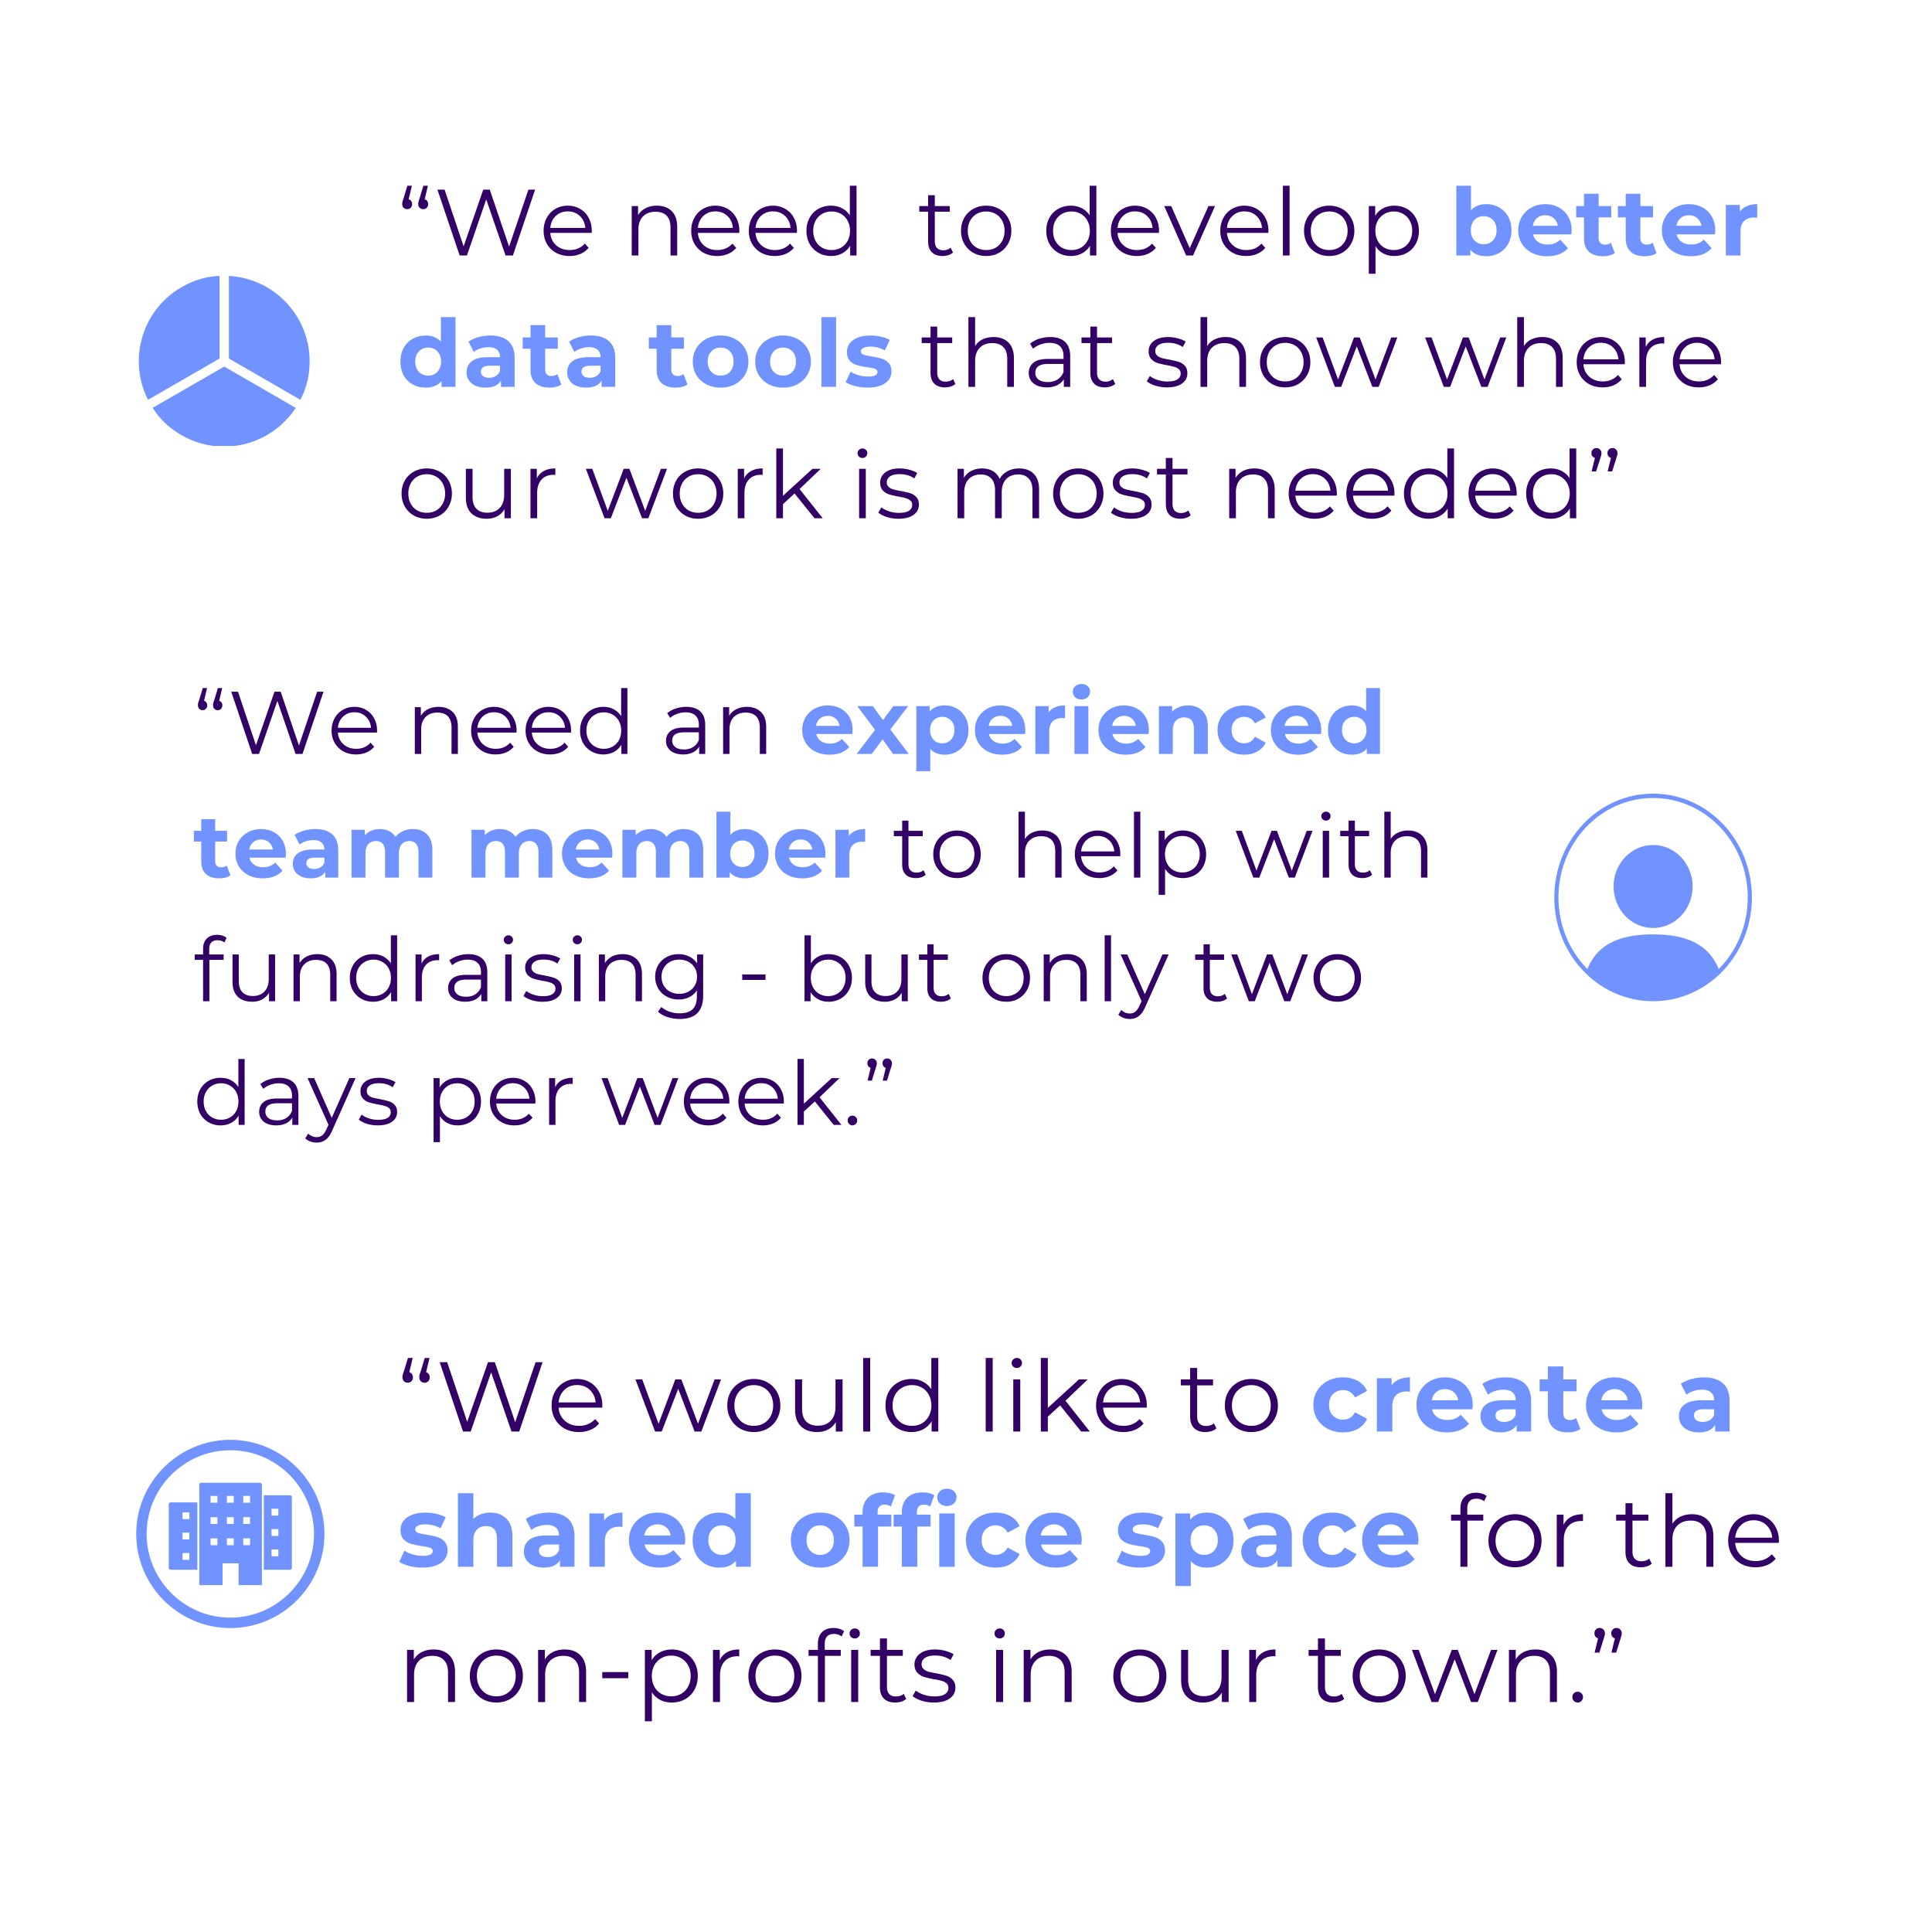 <svg xmlns="http://www.w3.org/2000/svg" width="500" height="500" version="1.0" viewBox="0 0 375 375"><defs><clipPath id="a"><path d="M26.438 53.555H43V78H26.437zm0 0"/></clipPath><clipPath id="b"><path d="M29 71h29v15.555H29zm0 0"/></clipPath><clipPath id="c"><path d="M44 53.555h16.188V78H44zm0 0"/></clipPath><clipPath id="d"><path d="M301.688 154.031h38.25v40.5h-38.25zm0 0"/></clipPath><clipPath id="e"><path d="M26.438 279.469H63v36.75H26.437zm0 0"/></clipPath></defs><path fill="#fff" d="M-37.5-37.5h450v450h-450z"/><path fill="#fff" d="M-37.5-37.5h450v450h-450z"/><path fill="#306" d="M79.322 38.688a.836.836 0 0 1 .484.328.97.97 0 0 1 .187.594.971.971 0 0 1-.28.719.907.907 0 0 1-.673.265c-.293 0-.527-.093-.703-.28a.973.973 0 0 1-.265-.704c0-.145.015-.285.046-.422a5.24 5.24 0 0 1 .188-.61l.766-2.53h.875zm3.109 0a.836.836 0 0 1 .484.328.97.97 0 0 1 .188.594.971.971 0 0 1-.281.719.907.907 0 0 1-.672.265c-.293 0-.528-.093-.703-.28a.973.973 0 0 1-.266-.704c0-.145.016-.285.047-.422a5.24 5.24 0 0 1 .187-.61l.766-2.53h.875zm21.431-1.875L99.55 49.594h-1.422l-3.75-10.89-3.75 10.89H89.22l-4.312-12.78h1.39l3.688 11 3.813-11h1.265l3.75 11.046 3.75-11.047zm10.983 8.391h-8.031c.07.992.453 1.793 1.14 2.406.695.617 1.57.922 2.625.922.602 0 1.149-.102 1.64-.313.5-.218.93-.53 1.298-.937l.734.828a4.19 4.19 0 0 1-1.594 1.172c-.636.273-1.34.406-2.11.406-.991 0-1.866-.207-2.624-.625a4.594 4.594 0 0 1-1.781-1.75c-.418-.738-.625-1.578-.625-2.515 0-.938.203-1.774.609-2.516a4.31 4.31 0 0 1 1.672-1.734 4.732 4.732 0 0 1 2.406-.625c.883 0 1.68.21 2.39.625a4.28 4.28 0 0 1 1.657 1.718c.406.742.61 1.586.61 2.532zm-4.64-4.172c-.93 0-1.704.297-2.329.89-.625.594-.98 1.368-1.062 2.313h6.796c-.086-.945-.437-1.719-1.062-2.312-.625-.594-1.406-.891-2.344-.891zm17.301-1.109c1.195 0 2.148.351 2.86 1.046.718.7 1.077 1.72 1.077 3.063v5.562h-1.297v-5.437c0-1-.25-1.758-.75-2.281-.5-.52-1.214-.782-2.14-.782-1.031 0-1.852.309-2.453.922-.594.617-.891 1.465-.891 2.547v5.031h-1.297v-9.593h1.235v1.765a3.63 3.63 0 0 1 1.468-1.36c.625-.32 1.352-.483 2.188-.483zm15.985 5.281h-8.03c.07.992.452 1.793 1.14 2.406.695.617 1.57.922 2.625.922a4.12 4.12 0 0 0 1.64-.313c.5-.218.93-.53 1.297-.937l.735.828c-.43.512-.961.902-1.594 1.172-.637.273-1.34.406-2.11.406-.992 0-1.867-.207-2.624-.625a4.594 4.594 0 0 1-1.782-1.75c-.418-.738-.625-1.578-.625-2.515 0-.938.203-1.774.61-2.516a4.31 4.31 0 0 1 1.672-1.734 4.732 4.732 0 0 1 2.406-.625c.883 0 1.68.21 2.39.625a4.28 4.28 0 0 1 1.657 1.718c.406.742.61 1.586.61 2.532zm-4.64-4.172c-.93 0-1.703.297-2.328.89-.625.594-.98 1.368-1.063 2.313h6.797c-.086-.945-.437-1.719-1.062-2.312-.625-.594-1.407-.891-2.344-.891zm15.825 4.172h-8.03c.07.992.452 1.793 1.14 2.406.695.617 1.57.922 2.625.922a4.12 4.12 0 0 0 1.64-.313c.5-.218.93-.53 1.297-.937l.735.828c-.43.512-.961.902-1.594 1.172-.637.273-1.34.406-2.11.406-.992 0-1.867-.207-2.624-.625a4.594 4.594 0 0 1-1.782-1.75c-.418-.738-.625-1.578-.625-2.515 0-.938.203-1.774.61-2.516a4.31 4.31 0 0 1 1.672-1.734 4.732 4.732 0 0 1 2.406-.625c.883 0 1.68.21 2.39.625a4.28 4.28 0 0 1 1.657 1.718c.406.742.61 1.586.61 2.532zm-4.64-4.172c-.93 0-1.703.297-2.328.89-.625.594-.98 1.368-1.063 2.313h6.797c-.086-.945-.437-1.719-1.062-2.312-.625-.594-1.407-.891-2.344-.891zm16.216-4.984v13.546h-1.234v-1.89a4.127 4.127 0 0 1-1.547 1.469c-.637.343-1.356.515-2.156.515-.907 0-1.727-.207-2.454-.625a4.446 4.446 0 0 1-1.718-1.734c-.407-.739-.61-1.582-.61-2.531 0-.946.203-1.79.61-2.532a4.346 4.346 0 0 1 1.718-1.734c.727-.406 1.547-.61 2.454-.61.77 0 1.468.165 2.093.485a3.99 3.99 0 0 1 1.547 1.406v-5.765zm-4.828 12.484a3.64 3.64 0 0 0 1.812-.453c.54-.313.97-.754 1.282-1.328.312-.57.468-1.223.468-1.953 0-.727-.156-1.38-.468-1.954a3.382 3.382 0 0 0-1.282-1.328 3.571 3.571 0 0 0-1.812-.468c-.688 0-1.305.156-1.844.468a3.356 3.356 0 0 0-1.281 1.328c-.305.575-.453 1.227-.453 1.954 0 .73.148 1.382.453 1.953a3.33 3.33 0 0 0 1.281 1.328c.54.304 1.156.453 1.844.453zm23.554.484a2.392 2.392 0 0 1-.906.5 3.639 3.639 0 0 1-1.11.172c-.906 0-1.605-.242-2.094-.734-.48-.489-.718-1.176-.718-2.063v-5.797h-1.72v-1.093h1.72v-2.11h1.297v2.11h2.906v1.093h-2.906v5.72c0 .573.14 1.01.421 1.312.282.304.692.453 1.235.453.27 0 .523-.04.765-.125.25-.094.47-.219.657-.375zm6.447.672c-.93 0-1.766-.207-2.516-.625a4.647 4.647 0 0 1-1.75-1.75c-.418-.738-.625-1.578-.625-2.515 0-.938.207-1.774.625-2.516a4.422 4.422 0 0 1 1.75-1.734c.75-.415 1.586-.625 2.516-.625.926 0 1.758.21 2.5.625a4.359 4.359 0 0 1 1.734 1.734c.426.742.641 1.578.641 2.516 0 .937-.215 1.777-.64 2.515a4.579 4.579 0 0 1-1.735 1.75c-.742.418-1.574.625-2.5.625zm0-1.156c.676 0 1.285-.149 1.828-.453a3.27 3.27 0 0 0 1.266-1.328c.312-.57.469-1.223.469-1.953 0-.727-.157-1.38-.47-1.954a3.293 3.293 0 0 0-1.265-1.328 3.598 3.598 0 0 0-1.828-.468c-.687 0-1.305.156-1.844.468a3.356 3.356 0 0 0-1.281 1.328c-.305.575-.453 1.227-.453 1.954 0 .73.148 1.382.453 1.953a3.33 3.33 0 0 0 1.281 1.328c.54.304 1.157.453 1.844.453zm21.378-12.484v13.546h-1.235v-1.89a4.127 4.127 0 0 1-1.547 1.469c-.636.343-1.355.515-2.156.515-.906 0-1.727-.207-2.453-.625a4.446 4.446 0 0 1-1.719-1.734c-.406-.739-.61-1.582-.61-2.531 0-.946.204-1.79.61-2.532a4.346 4.346 0 0 1 1.719-1.734c.726-.406 1.547-.61 2.453-.61.77 0 1.469.165 2.094.485a3.99 3.99 0 0 1 1.547 1.406v-5.765zm-4.829 12.484a3.64 3.64 0 0 0 1.813-.453 3.358 3.358 0 0 0 1.281-1.328c.313-.57.469-1.223.469-1.953 0-.727-.156-1.38-.469-1.954a3.382 3.382 0 0 0-1.281-1.328 3.571 3.571 0 0 0-1.813-.468c-.687 0-1.304.156-1.843.468a3.356 3.356 0 0 0-1.282 1.328c-.304.575-.453 1.227-.453 1.954 0 .73.149 1.382.453 1.953a3.33 3.33 0 0 0 1.282 1.328c.539.304 1.156.453 1.843.453zm16.973-3.328h-8.031c.07.992.453 1.793 1.14 2.406.696.617 1.57.922 2.625.922.602 0 1.149-.102 1.641-.313.5-.218.93-.53 1.297-.937l.734.828c-.43.512-.96.902-1.593 1.172-.637.273-1.34.406-2.11.406-.992 0-1.867-.207-2.625-.625a4.594 4.594 0 0 1-1.781-1.75c-.418-.738-.625-1.578-.625-2.515 0-.938.203-1.774.61-2.516a4.31 4.31 0 0 1 1.671-1.734 4.732 4.732 0 0 1 2.406-.625c.883 0 1.68.21 2.391.625a4.28 4.28 0 0 1 1.656 1.718c.407.742.61 1.586.61 2.532zm-4.64-4.172c-.93 0-1.704.297-2.329.89-.625.594-.98 1.368-1.062 2.313h6.797c-.086-.945-.438-1.719-1.063-2.312-.625-.594-1.406-.891-2.344-.891zM235.835 40l-4.265 9.594h-1.344l-4.25-9.593h1.36l3.593 8.172L234.554 40zm10.351 5.204h-8.031c.07.992.453 1.793 1.14 2.406.695.617 1.57.922 2.625.922.602 0 1.149-.102 1.64-.313.5-.218.93-.53 1.298-.937l.734.828a4.19 4.19 0 0 1-1.594 1.172c-.636.273-1.34.406-2.11.406-.991 0-1.866-.207-2.624-.625a4.594 4.594 0 0 1-1.781-1.75c-.418-.738-.625-1.578-.625-2.515 0-.938.203-1.774.61-2.516a4.31 4.31 0 0 1 1.67-1.734 4.732 4.732 0 0 1 2.407-.625c.883 0 1.68.21 2.39.625a4.28 4.28 0 0 1 1.657 1.718c.406.742.61 1.586.61 2.532zm-4.64-4.172c-.93 0-1.704.297-2.329.89-.625.594-.98 1.368-1.062 2.313h6.796c-.086-.945-.437-1.719-1.062-2.312-.625-.594-1.406-.891-2.344-.891zm7.465-4.984h1.297v13.546h-1.297zm8.995 13.64c-.93 0-1.766-.207-2.516-.625a4.647 4.647 0 0 1-1.75-1.75c-.418-.738-.625-1.578-.625-2.515 0-.938.207-1.774.625-2.516a4.422 4.422 0 0 1 1.75-1.734c.75-.415 1.586-.625 2.516-.625.926 0 1.758.21 2.5.625a4.359 4.359 0 0 1 1.734 1.734c.426.742.64 1.578.64 2.516 0 .937-.214 1.777-.64 2.515a4.579 4.579 0 0 1-1.734 1.75c-.742.418-1.574.625-2.5.625zm0-1.156c.676 0 1.285-.149 1.828-.453.539-.313.96-.754 1.266-1.328.312-.57.468-1.223.468-1.953 0-.727-.156-1.38-.468-1.954a3.293 3.293 0 0 0-1.266-1.328 3.598 3.598 0 0 0-1.828-.468c-.688 0-1.305.156-1.844.468a3.356 3.356 0 0 0-1.281 1.328c-.305.575-.453 1.227-.453 1.954 0 .73.148 1.382.453 1.953a3.33 3.33 0 0 0 1.281 1.328c.54.304 1.156.453 1.844.453zm12.62-8.609c.906 0 1.723.203 2.453.609a4.284 4.284 0 0 1 1.703 1.734c.414.742.625 1.586.625 2.532 0 .96-.21 1.812-.625 2.562a4.293 4.293 0 0 1-1.703 1.719c-.719.406-1.539.61-2.453.61-.781 0-1.484-.161-2.11-.485a3.9 3.9 0 0 1-1.53-1.422v5.36h-1.297V40h1.234v1.89a3.88 3.88 0 0 1 1.531-1.453c.645-.344 1.367-.515 2.172-.515zm-.094 8.609c.676 0 1.285-.149 1.828-.453a3.23 3.23 0 0 0 1.282-1.328c.312-.57.468-1.223.468-1.953 0-.727-.156-1.375-.468-1.938a3.254 3.254 0 0 0-1.282-1.328 3.533 3.533 0 0 0-1.828-.484c-.68 0-1.289.164-1.828.484a3.356 3.356 0 0 0-1.281 1.328c-.313.563-.469 1.211-.469 1.938 0 .73.156 1.382.469 1.953a3.33 3.33 0 0 0 1.281 1.328c.54.304 1.149.453 1.828.453zm0 0"/><path fill="#7093ff" d="M288.486 39.626c.906 0 1.734.215 2.484.64a4.54 4.54 0 0 1 1.766 1.766c.425.762.64 1.648.64 2.656 0 1.012-.215 1.899-.64 2.656a4.489 4.489 0 0 1-1.766 1.766 5.015 5.015 0 0 1-2.484.625c-1.356 0-2.387-.422-3.094-1.266v1.125h-2.719V36.048h2.844v4.765c.719-.789 1.707-1.187 2.969-1.187zm-.5 7.78c.726 0 1.328-.241 1.796-.733.47-.5.704-1.16.704-1.985 0-.832-.235-1.492-.704-1.984-.468-.489-1.07-.735-1.796-.735-.73 0-1.329.246-1.797.735-.469.492-.703 1.152-.703 1.984 0 .824.234 1.485.703 1.985.468.492 1.066.734 1.797.734zm17.066-2.686c0 .042-.023.296-.062.765h-7.422c.133.617.445 1.102.937 1.453.5.344 1.125.516 1.875.516.508 0 .961-.07 1.36-.219a3.34 3.34 0 0 0 1.093-.719l1.516 1.64c-.93 1.056-2.277 1.579-4.047 1.579-1.105 0-2.086-.21-2.937-.64-.856-.438-1.516-1.036-1.985-1.797-.46-.77-.687-1.641-.687-2.61 0-.957.226-1.82.687-2.594a4.753 4.753 0 0 1 1.875-1.812c.801-.438 1.696-.656 2.688-.656.957 0 1.82.21 2.594.625a4.621 4.621 0 0 1 1.843 1.78c.446.774.672 1.669.672 2.688zm-5.094-2.938c-.648 0-1.187.184-1.625.547-.437.367-.71.867-.812 1.5h4.844c-.094-.625-.367-1.117-.813-1.485-.437-.375-.969-.562-1.594-.562zm13.475 7.344a2.922 2.922 0 0 1-1.031.453 5.28 5.28 0 0 1-1.282.156c-1.167 0-2.074-.297-2.718-.89-.637-.594-.953-1.47-.953-2.626v-4.03h-1.516V40h1.516v-2.39h2.843V40h2.453v2.188h-2.453v4c0 .406.102.727.313.953.219.23.523.344.922.344.445 0 .828-.125 1.14-.375zm8.101 0a2.925 2.925 0 0 1-1.03.453 5.28 5.28 0 0 1-1.282.156c-1.168 0-2.074-.297-2.719-.89-.637-.594-.953-1.47-.953-2.626v-4.03h-1.516V40h1.516v-2.39h2.844V40h2.453v2.188h-2.453v4c0 .406.101.727.312.953.219.23.524.344.922.344.445 0 .828-.125 1.14-.375zm11.399-4.406c0 .042-.024.296-.063.765h-7.422c.133.617.446 1.102.938 1.453.5.344 1.125.516 1.875.516.508 0 .96-.07 1.36-.219a3.34 3.34 0 0 0 1.093-.719l1.515 1.64c-.93 1.056-2.277 1.579-4.046 1.579-1.106 0-2.086-.21-2.938-.64-.855-.438-1.516-1.036-1.984-1.797-.461-.77-.688-1.641-.688-2.61 0-.957.227-1.82.688-2.594a4.753 4.753 0 0 1 1.875-1.812c.8-.438 1.695-.656 2.687-.656.957 0 1.82.21 2.594.625a4.621 4.621 0 0 1 1.844 1.78c.445.774.672 1.669.672 2.688zm-5.094-2.938c-.649 0-1.188.184-1.625.547-.438.367-.711.867-.813 1.5h4.844c-.094-.625-.367-1.117-.812-1.485-.438-.375-.97-.562-1.594-.562zm9.865-.703c.344-.477.8-.836 1.375-1.078.582-.25 1.25-.375 2-.375v2.625a12.95 12.95 0 0 0-.64-.032c-.813 0-1.454.23-1.923.688-.46.46-.687 1.14-.687 2.047v4.64h-2.844v-9.812h2.719zM88.415 61.548v13.546h-2.718V73.97c-.711.844-1.73 1.266-3.063 1.266-.93 0-1.766-.203-2.516-.61a4.464 4.464 0 0 1-1.765-1.765c-.418-.77-.625-1.66-.625-2.672 0-1.008.207-1.894.625-2.656a4.478 4.478 0 0 1 1.765-1.781c.75-.414 1.586-.625 2.516-.625 1.25 0 2.227.398 2.938 1.187v-4.765zm-5.297 11.359c.72 0 1.313-.242 1.782-.734.476-.5.718-1.16.718-1.985 0-.832-.242-1.492-.718-1.984-.47-.489-1.063-.735-1.782-.735-.73 0-1.336.246-1.812.735-.469.492-.703 1.152-.703 1.984 0 .824.234 1.485.703 1.985.476.492 1.082.734 1.812.734zm12.057-7.781c1.52 0 2.687.367 3.5 1.093.812.72 1.218 1.809 1.218 3.266v5.61h-2.656v-1.22c-.543.907-1.543 1.36-3 1.36-.75 0-1.406-.125-1.969-.375-.554-.258-.976-.613-1.265-1.062a2.724 2.724 0 0 1-.438-1.532c0-.914.344-1.633 1.032-2.156.687-.52 1.75-.781 3.187-.781h2.266c0-.625-.196-1.102-.578-1.438-.375-.332-.938-.5-1.688-.5-.523 0-1.039.086-1.547.25-.5.168-.93.39-1.281.672l-1.016-2c.532-.375 1.172-.664 1.922-.875a8.645 8.645 0 0 1 2.313-.312zm-.22 8.203c.477 0 .907-.114 1.282-.344a1.85 1.85 0 0 0 .813-1v-1h-1.953c-1.168 0-1.75.387-1.75 1.156 0 .367.14.657.421.875.29.211.688.313 1.188.313zm14.001 1.297a2.922 2.922 0 0 1-1.031.453 5.28 5.28 0 0 1-1.281.156c-1.168 0-2.074-.297-2.719-.89-.637-.594-.953-1.47-.953-2.626v-4.03h-1.516V65.5h1.516v-2.39h2.844v2.39h2.453v2.188h-2.453v4c0 .406.101.727.312.953.219.23.524.344.922.344.445 0 .828-.125 1.14-.375zm5.742-9.5c1.52 0 2.688.367 3.5 1.093.813.72 1.219 1.809 1.219 3.266v5.61h-2.656v-1.22c-.543.907-1.543 1.36-3 1.36-.75 0-1.407-.125-1.969-.375-.555-.258-.977-.613-1.266-1.062a2.724 2.724 0 0 1-.437-1.532c0-.914.344-1.633 1.031-2.156.688-.52 1.75-.781 3.188-.781h2.265c0-.625-.195-1.102-.578-1.438-.375-.332-.937-.5-1.687-.5-.524 0-1.04.086-1.547.25-.5.168-.93.39-1.282.672l-1.015-2c.531-.375 1.172-.664 1.922-.875a8.645 8.645 0 0 1 2.312-.312zm-.219 8.203c.477 0 .907-.114 1.282-.344a1.85 1.85 0 0 0 .812-1v-1h-1.953c-1.168 0-1.75.387-1.75 1.156 0 .367.14.657.422.875.289.211.687.313 1.187.313zm18.956 1.297a2.93 2.93 0 0 1-1.031.453 5.28 5.28 0 0 1-1.282.156c-1.168 0-2.074-.297-2.718-.89-.637-.594-.954-1.47-.954-2.626v-4.03h-1.515V65.5h1.515v-2.39h2.844v2.39h2.453v2.188h-2.453v4c0 .406.102.727.313.953.218.23.523.344.922.344.445 0 .828-.125 1.14-.375zm6.445.609c-1.031 0-1.961-.21-2.781-.64a4.944 4.944 0 0 1-1.938-1.797c-.46-.77-.687-1.641-.687-2.61 0-.976.226-1.848.687-2.61a4.833 4.833 0 0 1 1.938-1.796c.82-.438 1.75-.656 2.78-.656 1.032 0 1.954.218 2.767.656.82.43 1.46 1.027 1.921 1.797.47.761.704 1.633.704 2.61 0 .968-.235 1.839-.704 2.609a4.874 4.874 0 0 1-1.921 1.796c-.813.43-1.735.641-2.766.641zm0-2.328c.727 0 1.328-.242 1.797-.734.469-.5.703-1.16.703-1.985 0-.832-.234-1.492-.703-1.984-.469-.489-1.07-.735-1.797-.735-.73 0-1.336.246-1.813.735-.468.492-.703 1.152-.703 1.984 0 .824.235 1.485.703 1.985.477.492 1.082.734 1.813.734zm12.115 2.328c-1.03 0-1.96-.21-2.78-.64a4.944 4.944 0 0 1-1.938-1.797c-.461-.77-.688-1.641-.688-2.61 0-.976.227-1.848.688-2.61a4.833 4.833 0 0 1 1.937-1.796c.82-.438 1.75-.656 2.781-.656 1.032 0 1.954.218 2.766.656a4.768 4.768 0 0 1 1.922 1.797c.469.761.703 1.633.703 2.61 0 .968-.234 1.839-.703 2.609a4.874 4.874 0 0 1-1.922 1.796c-.812.43-1.734.641-2.766.641zm0-2.328c.727 0 1.329-.242 1.797-.734.47-.5.703-1.16.703-1.985 0-.832-.234-1.492-.703-1.984-.468-.489-1.07-.735-1.797-.735-.73 0-1.335.246-1.812.735-.469.492-.703 1.152-.703 1.984 0 .824.234 1.485.703 1.985.477.492 1.082.734 1.812.734zm7.445-11.359h2.843v13.546h-2.844zm8.968 13.687a9.878 9.878 0 0 1-2.406-.297c-.774-.195-1.39-.445-1.86-.75l.954-2.047c.437.282.96.512 1.578.688.625.18 1.238.265 1.843.265 1.196 0 1.797-.3 1.797-.906 0-.281-.168-.476-.5-.594-.324-.125-.824-.226-1.5-.312a15.875 15.875 0 0 1-2-.422 3.069 3.069 0 0 1-1.36-.828c-.374-.406-.562-.977-.562-1.719 0-.625.176-1.176.532-1.656.351-.477.875-.852 1.562-1.125.688-.27 1.5-.406 2.438-.406.695 0 1.39.078 2.078.234.687.148 1.254.355 1.703.625l-.953 2.031a5.666 5.666 0 0 0-2.828-.734c-.606 0-1.059.09-1.36.266-.304.167-.453.382-.453.64 0 .313.16.531.485.656.332.118.859.23 1.578.344.8.125 1.457.266 1.968.422.508.156.954.438 1.329.844.375.398.562.953.562 1.672 0 .605-.184 1.148-.547 1.625-.367.468-.898.836-1.594 1.093-.699.258-1.527.391-2.484.391zm0 0"/><path fill="#306" d="M185.446 74.516a2.392 2.392 0 0 1-.906.5 3.639 3.639 0 0 1-1.11.172c-.906 0-1.605-.242-2.093-.734-.48-.489-.72-1.176-.72-2.063v-5.797H178.9v-1.093h1.719v-2.11h1.297v2.11h2.906v1.093h-2.906v5.72c0 .573.14 1.01.422 1.312.28.304.691.453 1.234.453.27 0 .523-.04.766-.125.25-.094.468-.219.656-.375zm7.416-9.093c1.195 0 2.148.351 2.86 1.046.718.7 1.077 1.72 1.077 3.063v5.562h-1.296v-5.437c0-1-.25-1.758-.75-2.281-.5-.52-1.215-.782-2.141-.782-1.031 0-1.852.309-2.453.922-.594.617-.89 1.465-.89 2.547v5.031h-1.298V61.548h1.297v5.625a3.401 3.401 0 0 1 1.453-1.297c.625-.301 1.336-.453 2.141-.453zm10.986 0c1.25 0 2.207.312 2.875.937.664.625 1 1.555 1 2.781v5.953h-1.235v-1.5c-.293.5-.726.891-1.297 1.172-.562.282-1.234.422-2.015.422-1.063 0-1.914-.254-2.547-.765-.637-.508-.953-1.188-.953-2.032 0-.812.297-1.468.89-1.968.594-.5 1.532-.75 2.813-.75h3.047v-.579c0-.832-.23-1.46-.688-1.89-.46-.438-1.136-.656-2.03-.656a5.02 5.02 0 0 0-1.75.312c-.556.2-1.032.477-1.438.828l-.579-.969a4.899 4.899 0 0 1 1.735-.953 6.89 6.89 0 0 1 2.172-.343zm-.47 8.734c.727 0 1.352-.164 1.876-.5.531-.332.922-.817 1.172-1.453V70.64h-3c-1.649 0-2.469.574-2.469 1.719 0 .563.211 1.008.64 1.328.426.313 1.02.469 1.782.469zm13.087.359a2.392 2.392 0 0 1-.907.5 3.639 3.639 0 0 1-1.109.172c-.906 0-1.605-.242-2.094-.734-.48-.489-.718-1.176-.718-2.063v-5.797h-1.72v-1.093h1.72v-2.11h1.296v2.11h2.907v1.093h-2.907v5.72c0 .573.141 1.01.422 1.312.282.304.692.453 1.235.453.27 0 .523-.04.765-.125.25-.094.47-.219.657-.375zm10.032.672c-.773 0-1.515-.11-2.234-.328-.711-.227-1.266-.516-1.672-.86l.594-1.015c.394.313.894.57 1.5.766a6.14 6.14 0 0 0 1.906.297c.875 0 1.52-.133 1.938-.407.425-.27.64-.656.64-1.156 0-.352-.12-.629-.36-.828a2.409 2.409 0 0 0-.874-.453 13.78 13.78 0 0 0-1.39-.313c-.782-.144-1.415-.289-1.891-.437a2.776 2.776 0 0 1-1.204-.781c-.335-.364-.5-.868-.5-1.516 0-.8.332-1.457 1-1.969.665-.508 1.598-.765 2.797-.765a7.15 7.15 0 0 1 1.844.25c.625.156 1.14.37 1.547.64l-.563 1.047c-.793-.55-1.734-.828-2.828-.828-.836 0-1.465.148-1.89.437-.418.293-.625.68-.625 1.157 0 .367.117.656.36.875.237.218.534.382.89.484.351.105.836.211 1.453.313.77.148 1.383.292 1.844.437.468.148.863.398 1.187.75.332.355.5.844.5 1.469 0 .836-.355 1.5-1.062 2-.7.492-1.668.734-2.907.734zm11.415-9.765c1.195 0 2.149.351 2.86 1.046.718.7 1.078 1.72 1.078 3.063v5.562h-1.297v-5.437c0-1-.25-1.758-.75-2.281-.5-.52-1.215-.782-2.14-.782-1.032 0-1.852.309-2.454.922-.594.617-.89 1.465-.89 2.547v5.031h-1.298V61.548h1.297v5.625a3.401 3.401 0 0 1 1.453-1.297c.625-.301 1.336-.453 2.141-.453zm11.548 9.765c-.93 0-1.765-.207-2.515-.625a4.647 4.647 0 0 1-1.75-1.75c-.418-.738-.625-1.578-.625-2.515 0-.938.207-1.774.625-2.516a4.422 4.422 0 0 1 1.75-1.734c.75-.415 1.586-.625 2.515-.625.926 0 1.758.21 2.5.625a4.359 4.359 0 0 1 1.735 1.734c.425.742.64 1.578.64 2.516 0 .937-.215 1.777-.64 2.515a4.579 4.579 0 0 1-1.735 1.75c-.742.418-1.574.625-2.5.625zm0-1.156c.676 0 1.285-.149 1.828-.453a3.27 3.27 0 0 0 1.266-1.328c.313-.57.469-1.223.469-1.953 0-.727-.156-1.38-.469-1.954a3.293 3.293 0 0 0-1.266-1.328 3.598 3.598 0 0 0-1.828-.468c-.687 0-1.304.156-1.843.468a3.356 3.356 0 0 0-1.282 1.328c-.304.575-.453 1.227-.453 1.954 0 .73.149 1.382.453 1.953a3.33 3.33 0 0 0 1.282 1.328c.539.304 1.156.453 1.843.453zm21.761-8.532-3.625 9.594h-1.219l-3.03-7.859-3.032 7.86h-1.219l-3.625-9.594h1.25l3 8.156 3.094-8.156h1.11l3.062 8.156 3.047-8.156zm21.148 0-3.625 9.594h-1.22l-3.03-7.859-3.032 7.86h-1.218l-3.625-9.594h1.25l3 8.156 3.093-8.156h1.11l3.062 8.156 3.047-8.156zm7.015-.077c1.195 0 2.148.351 2.86 1.046.718.7 1.077 1.72 1.077 3.063v5.562h-1.297v-5.437c0-1-.25-1.758-.75-2.281-.5-.52-1.214-.782-2.14-.782-1.031 0-1.852.309-2.453.922-.594.617-.89 1.465-.89 2.547v5.031h-1.298V61.548h1.297v5.625a3.401 3.401 0 0 1 1.453-1.297c.625-.301 1.336-.453 2.14-.453zm15.986 5.281h-8.032c.07.992.453 1.793 1.14 2.406.696.617 1.571.922 2.626.922a4.12 4.12 0 0 0 1.64-.313c.5-.218.93-.53 1.297-.937l.735.828c-.43.512-.961.902-1.594 1.172-.637.273-1.34.406-2.11.406-.992 0-1.867-.207-2.624-.625a4.594 4.594 0 0 1-1.782-1.75c-.418-.738-.625-1.578-.625-2.515 0-.938.204-1.774.61-2.516a4.31 4.31 0 0 1 1.672-1.734 4.732 4.732 0 0 1 2.406-.625c.883 0 1.68.21 2.39.625a4.28 4.28 0 0 1 1.657 1.718c.406.742.61 1.586.61 2.532zm-4.641-4.172c-.93 0-1.703.297-2.328.89-.625.594-.98 1.368-1.063 2.313h6.797c-.086-.945-.437-1.719-1.062-2.312-.625-.594-1.407-.891-2.344-.891zm8.701.844c.3-.645.753-1.13 1.359-1.453.601-.333 1.348-.5 2.234-.5v1.265l-.312-.031c-1.012 0-1.805.312-2.375.937-.563.625-.844 1.496-.844 2.61v4.89h-1.297v-9.593h1.235zm14.606 3.328h-8.032c.07.992.453 1.793 1.14 2.406.696.617 1.571.922 2.626.922a4.12 4.12 0 0 0 1.64-.313c.5-.218.93-.53 1.297-.937l.735.828c-.43.512-.961.902-1.594 1.172-.637.273-1.34.406-2.11.406-.992 0-1.867-.207-2.624-.625a4.594 4.594 0 0 1-1.782-1.75c-.418-.738-.625-1.578-.625-2.515 0-.938.204-1.774.61-2.516a4.31 4.31 0 0 1 1.672-1.734 4.732 4.732 0 0 1 2.406-.625c.883 0 1.68.21 2.39.625a4.28 4.28 0 0 1 1.657 1.718c.406.742.61 1.586.61 2.532zm-4.641-4.172c-.93 0-1.703.297-2.328.89-.625.594-.98 1.368-1.063 2.313h6.797c-.086-.945-.437-1.719-1.062-2.312-.625-.594-1.407-.891-2.344-.891zM82.837 100.688c-.93 0-1.765-.207-2.515-.625a4.647 4.647 0 0 1-1.75-1.75c-.418-.738-.625-1.578-.625-2.515 0-.938.207-1.774.625-2.516a4.422 4.422 0 0 1 1.75-1.734c.75-.415 1.585-.625 2.515-.625.926 0 1.758.21 2.5.625a4.359 4.359 0 0 1 1.735 1.734c.425.742.64 1.578.64 2.516 0 .937-.215 1.777-.64 2.515a4.579 4.579 0 0 1-1.735 1.75c-.742.418-1.574.625-2.5.625zm0-1.156c.676 0 1.285-.149 1.828-.453a3.27 3.27 0 0 0 1.266-1.328c.312-.57.469-1.223.469-1.953 0-.727-.157-1.38-.47-1.954a3.293 3.293 0 0 0-1.265-1.328 3.598 3.598 0 0 0-1.828-.468c-.687 0-1.305.156-1.844.468a3.356 3.356 0 0 0-1.28 1.328c-.306.575-.454 1.227-.454 1.954 0 .73.148 1.382.453 1.953a3.33 3.33 0 0 0 1.281 1.328c.54.304 1.157.453 1.844.453zM99.16 91v9.594h-1.234v-1.75a3.564 3.564 0 0 1-1.406 1.36c-.594.324-1.277.484-2.047.484-1.25 0-2.242-.348-2.969-1.047-.718-.695-1.078-1.722-1.078-3.078v-5.562h1.297v5.437c0 1.012.242 1.777.734 2.297.5.523 1.211.781 2.141.781 1.008 0 1.805-.304 2.39-.922.583-.613.876-1.468.876-2.562V91zm5.038 1.876a3.065 3.065 0 0 1 1.36-1.453c.601-.333 1.347-.5 2.234-.5v1.265l-.312-.031c-1.012 0-1.805.312-2.375.937-.563.625-.844 1.496-.844 2.61v4.89h-1.297v-9.593h1.234zM129.468 91l-3.625 9.594h-1.219l-3.031-7.859-3.031 7.86h-1.22L113.719 91h1.25l3 8.156L121.062 91h1.109l3.062 8.156L128.28 91zm6.046 9.688c-.93 0-1.765-.207-2.515-.625a4.647 4.647 0 0 1-1.75-1.75c-.418-.738-.625-1.578-.625-2.515 0-.938.207-1.774.625-2.516a4.422 4.422 0 0 1 1.75-1.734c.75-.415 1.586-.625 2.515-.625.926 0 1.758.21 2.5.625a4.359 4.359 0 0 1 1.735 1.734c.425.742.64 1.578.64 2.516 0 .937-.215 1.777-.64 2.515a4.579 4.579 0 0 1-1.735 1.75c-.742.418-1.574.625-2.5.625zm0-1.156c.676 0 1.285-.149 1.828-.453a3.27 3.27 0 0 0 1.266-1.328c.312-.57.469-1.223.469-1.953 0-.727-.157-1.38-.469-1.954a3.293 3.293 0 0 0-1.266-1.328 3.598 3.598 0 0 0-1.828-.468c-.687 0-1.304.156-1.844.468a3.356 3.356 0 0 0-1.28 1.328c-.305.575-.454 1.227-.454 1.954 0 .73.149 1.382.453 1.953a3.33 3.33 0 0 0 1.281 1.328c.54.304 1.157.453 1.844.453zm8.917-6.656a3.065 3.065 0 0 1 1.36-1.453c.601-.333 1.347-.5 2.234-.5v1.265l-.312-.031c-1.012 0-1.805.312-2.375.937-.563.625-.844 1.496-.844 2.61v4.89h-1.297v-9.593h1.234zm9.794 2.906-2.25 2.078v2.734h-1.297V87.048h1.297v9.187l5.719-5.234h1.609l-4.11 3.922 4.5 5.671H158.1zM166.753 91h1.297v9.594h-1.297zm.656-2.109a.949.949 0 0 1-.687-.265.915.915 0 0 1-.266-.657c0-.25.086-.46.266-.64a.931.931 0 0 1 .687-.281c.258 0 .477.09.656.265.188.18.282.39.282.64a.915.915 0 0 1-.282.673.89.89 0 0 1-.656.265zm6.979 11.797a7.64 7.64 0 0 1-2.234-.328c-.711-.227-1.266-.516-1.672-.86l.593-1.015c.395.313.895.57 1.5.766.614.199 1.25.297 1.907.297.875 0 1.52-.133 1.937-.407.426-.27.64-.656.64-1.156 0-.352-.12-.629-.359-.828a2.409 2.409 0 0 0-.875-.453 13.78 13.78 0 0 0-1.39-.313c-.781-.144-1.414-.289-1.89-.437a2.776 2.776 0 0 1-1.204-.781c-.336-.364-.5-.868-.5-1.516 0-.8.332-1.457 1-1.969.664-.508 1.598-.765 2.797-.765a7.15 7.15 0 0 1 1.844.25c.625.156 1.14.37 1.547.64l-.563 1.047c-.793-.55-1.734-.828-2.828-.828-.836 0-1.465.148-1.89.437-.419.293-.626.68-.626 1.157 0 .367.118.656.36.875.238.218.535.382.89.484.352.105.836.211 1.453.313.77.148 1.383.292 1.844.437a2.68 2.68 0 0 1 1.188.75c.332.355.5.844.5 1.469 0 .836-.356 1.5-1.063 2-.699.492-1.668.734-2.906.734zm23.438-9.765c1.195 0 2.14.351 2.828 1.046.687.688 1.031 1.711 1.031 3.063v5.562h-1.281v-5.437c0-1-.246-1.758-.735-2.281-.48-.52-1.156-.782-2.03-.782-1 0-1.79.309-2.36.922-.563.617-.844 1.465-.844 2.547v5.031h-1.297v-5.437c0-1-.246-1.758-.734-2.281-.48-.52-1.164-.782-2.047-.782-.98 0-1.762.309-2.344.922-.574.617-.86 1.465-.86 2.547v5.031h-1.296v-9.593h1.234v1.75a3.467 3.467 0 0 1 1.422-1.344c.613-.32 1.313-.484 2.094-.484.812 0 1.508.171 2.094.515.593.336 1.035.84 1.328 1.516a3.724 3.724 0 0 1 1.515-1.485c.664-.363 1.426-.546 2.282-.546zm11.476 9.765c-.93 0-1.765-.207-2.515-.625a4.647 4.647 0 0 1-1.75-1.75c-.418-.738-.625-1.578-.625-2.515 0-.938.207-1.774.625-2.516a4.422 4.422 0 0 1 1.75-1.734c.75-.415 1.586-.625 2.515-.625.926 0 1.758.21 2.5.625a4.359 4.359 0 0 1 1.735 1.734c.425.742.64 1.578.64 2.516 0 .937-.215 1.777-.64 2.515a4.579 4.579 0 0 1-1.735 1.75c-.742.418-1.574.625-2.5.625zm0-1.156c.676 0 1.285-.149 1.828-.453a3.27 3.27 0 0 0 1.266-1.328c.313-.57.469-1.223.469-1.953 0-.727-.156-1.38-.469-1.954a3.293 3.293 0 0 0-1.266-1.328 3.598 3.598 0 0 0-1.828-.468c-.687 0-1.304.156-1.843.468a3.356 3.356 0 0 0-1.282 1.328c-.304.575-.453 1.227-.453 1.954 0 .73.149 1.382.453 1.953a3.33 3.33 0 0 0 1.282 1.328c.539.304 1.156.453 1.843.453zm10.246 1.156c-.774 0-1.516-.11-2.235-.328-.71-.227-1.265-.516-1.672-.86l.594-1.015c.395.313.895.57 1.5.766a6.14 6.14 0 0 0 1.906.297c.875 0 1.52-.133 1.938-.407.426-.27.64-.656.64-1.156 0-.352-.12-.629-.359-.828a2.409 2.409 0 0 0-.875-.453 13.78 13.78 0 0 0-1.39-.313c-.782-.144-1.415-.289-1.891-.437a2.776 2.776 0 0 1-1.203-.781c-.336-.364-.5-.868-.5-1.516 0-.8.332-1.457 1-1.969.664-.508 1.597-.765 2.797-.765a7.15 7.15 0 0 1 1.843.25c.625.156 1.14.37 1.547.64l-.562 1.047c-.793-.55-1.735-.828-2.828-.828-.836 0-1.465.148-1.891.437-.418.293-.625.68-.625 1.157 0 .367.117.656.36.875.238.218.534.382.89.484.351.105.836.211 1.453.313.77.148 1.383.292 1.844.437.469.148.863.398 1.187.75.332.355.5.844.5 1.469 0 .836-.355 1.5-1.062 2-.7.492-1.668.734-2.906.734zm11.571-.672a2.392 2.392 0 0 1-.907.5 3.639 3.639 0 0 1-1.109.172c-.906 0-1.605-.242-2.094-.734-.48-.489-.719-1.176-.719-2.063v-5.797h-1.718v-1.093h1.718v-2.11h1.297v2.11h2.907v1.093h-2.907v5.72c0 .573.141 1.01.422 1.312.281.304.692.453 1.235.453.27 0 .523-.04.765-.125.25-.094.469-.219.656-.375zm12.361-9.093c1.195 0 2.148.351 2.859 1.046.718.7 1.078 1.72 1.078 3.063v5.562h-1.297v-5.437c0-1-.25-1.758-.75-2.281-.5-.52-1.215-.782-2.14-.782-1.032 0-1.852.309-2.454.922-.594.617-.89 1.465-.89 2.547v5.031h-1.297v-9.593h1.234v1.765a3.63 3.63 0 0 1 1.469-1.36c.625-.32 1.351-.483 2.187-.483zm15.985 5.281h-8.031c.07.992.453 1.793 1.14 2.406.696.617 1.57.922 2.625.922.602 0 1.149-.102 1.641-.313.5-.218.93-.53 1.297-.937l.734.828c-.43.512-.96.902-1.593 1.172-.637.273-1.34.406-2.11.406-.992 0-1.867-.207-2.625-.625a4.594 4.594 0 0 1-1.781-1.75c-.418-.738-.625-1.578-.625-2.515 0-.938.203-1.774.61-2.516a4.31 4.31 0 0 1 1.671-1.734 4.732 4.732 0 0 1 2.406-.625c.883 0 1.68.21 2.391.625a4.28 4.28 0 0 1 1.656 1.718c.407.742.61 1.586.61 2.532zm-4.64-4.172c-.93 0-1.704.297-2.329.89-.625.594-.98 1.368-1.062 2.313h6.797c-.086-.945-.438-1.719-1.063-2.312-.625-.594-1.406-.891-2.344-.891zm15.825 4.172h-8.031c.07.992.453 1.793 1.14 2.406.696.617 1.57.922 2.625.922.602 0 1.149-.102 1.641-.313.5-.218.93-.53 1.297-.937l.734.828c-.43.512-.96.902-1.593 1.172-.637.273-1.34.406-2.11.406-.992 0-1.867-.207-2.625-.625a4.594 4.594 0 0 1-1.781-1.75c-.418-.738-.625-1.578-.625-2.515 0-.938.203-1.774.61-2.516a4.31 4.31 0 0 1 1.671-1.734 4.732 4.732 0 0 1 2.406-.625c.883 0 1.68.21 2.391.625a4.28 4.28 0 0 1 1.656 1.718c.407.742.61 1.586.61 2.532zm-4.64-4.172c-.93 0-1.704.297-2.329.89-.625.594-.98 1.368-1.062 2.313h6.797c-.086-.945-.438-1.719-1.063-2.312-.625-.594-1.406-.891-2.344-.891zm16.216-4.984v13.546h-1.235v-1.89a4.127 4.127 0 0 1-1.547 1.469c-.636.343-1.355.515-2.156.515-.906 0-1.726-.207-2.453-.625a4.446 4.446 0 0 1-1.719-1.734c-.406-.739-.61-1.582-.61-2.531 0-.946.204-1.79.61-2.532a4.346 4.346 0 0 1 1.719-1.734c.727-.406 1.547-.61 2.453-.61.77 0 1.469.165 2.094.485a3.99 3.99 0 0 1 1.547 1.406v-5.765zm-4.828 12.484a3.64 3.64 0 0 0 1.812-.453 3.35 3.35 0 0 0 1.281-1.328c.313-.57.469-1.223.469-1.953 0-.727-.156-1.38-.469-1.954a3.382 3.382 0 0 0-1.281-1.328 3.571 3.571 0 0 0-1.812-.468c-.688 0-1.305.156-1.844.468a3.356 3.356 0 0 0-1.281 1.328c-.305.575-.454 1.227-.454 1.954 0 .73.149 1.382.454 1.953a3.33 3.33 0 0 0 1.28 1.328c.54.304 1.157.453 1.845.453zm16.972-3.328h-8.031c.07.992.453 1.793 1.14 2.406.696.617 1.57.922 2.626.922a4.12 4.12 0 0 0 1.64-.313c.5-.218.93-.53 1.297-.937l.734.828c-.43.512-.96.902-1.593 1.172-.637.273-1.34.406-2.11.406-.992 0-1.867-.207-2.625-.625a4.594 4.594 0 0 1-1.78-1.75c-.419-.738-.626-1.578-.626-2.515 0-.938.203-1.774.61-2.516a4.31 4.31 0 0 1 1.671-1.734 4.732 4.732 0 0 1 2.407-.625c.882 0 1.68.21 2.39.625a4.28 4.28 0 0 1 1.656 1.718c.407.742.61 1.586.61 2.532zm-4.64-4.172c-.93 0-1.704.297-2.329.89-.625.594-.98 1.368-1.062 2.313h6.797c-.086-.945-.438-1.719-1.063-2.312-.625-.594-1.406-.891-2.343-.891zm16.216-4.984v13.546h-1.235v-1.89a4.127 4.127 0 0 1-1.546 1.469c-.637.343-1.356.515-2.157.515-.906 0-1.726-.207-2.453-.625a4.446 4.446 0 0 1-1.719-1.734c-.406-.739-.609-1.582-.609-2.531 0-.946.203-1.79.61-2.532a4.346 4.346 0 0 1 1.718-1.734c.727-.406 1.547-.61 2.453-.61.77 0 1.47.165 2.094.485a3.99 3.99 0 0 1 1.547 1.406v-5.765zm-4.828 12.484a3.64 3.64 0 0 0 1.812-.453 3.35 3.35 0 0 0 1.281-1.328c.313-.57.47-1.223.47-1.953 0-.727-.157-1.38-.47-1.954a3.382 3.382 0 0 0-1.28-1.328 3.571 3.571 0 0 0-1.813-.468c-.688 0-1.305.156-1.844.468a3.356 3.356 0 0 0-1.281 1.328c-.305.575-.453 1.227-.453 1.954 0 .73.148 1.382.453 1.953a3.33 3.33 0 0 0 1.281 1.328c.539.304 1.156.453 1.844.453zm8.754-12.562c.28 0 .507.093.687.28a.954.954 0 0 1 .281.704c0 .148-.023.304-.062.469-.043.156-.102.343-.172.562l-.797 2.516h-.875l.64-2.625a.973.973 0 0 1-.5-.328.995.995 0 0 1-.171-.594c0-.29.086-.524.266-.703a.954.954 0 0 1 .703-.282zm3.109 0a.91.91 0 0 1 .688.28.954.954 0 0 1 .28.704c0 .148-.023.304-.062.469-.043.156-.101.343-.172.562l-.796 2.516h-.875l.64-2.625a.973.973 0 0 1-.5-.328.995.995 0 0 1-.172-.594c0-.29.086-.524.266-.703a.954.954 0 0 1 .703-.282zm0 0"/><g clip-path="url(#a)"><path fill="#7093ff" d="M42.617 69.586V53.555c-2.68.125-4.988.816-7.383 2.199a16.463 16.463 0 0 0-7.722 10.062 16.453 16.453 0 0 0 1.226 11.782l12.563-7.25 1.316-.762"/></g><g clip-path="url(#b)"><path fill="#7093ff" d="M29.637 79.164c1.445 2.258 3.203 3.914 5.597 5.297a16.58 16.58 0 0 0 8.27 2.223c5.61 0 10.851-2.86 13.894-7.52L43.52 71.148l-13.883 8.016"/></g><g clip-path="url(#c)"><path fill="#7093ff" d="M44.422 53.559v16.027l13.883 8.016c1.234-2.383 1.789-4.73 1.789-7.497 0-8.835-6.95-16.078-15.672-16.546"/></g><path fill="#7093ff" d="M320.863 164.012c-4.234 0-7.668 3.605-7.668 8.054 0 4.454 3.434 8.059 7.668 8.059 4.239 0 7.672-3.605 7.672-8.059 0-4.449-3.433-8.054-7.672-8.054"/><g clip-path="url(#d)"><path fill="#7093ff" d="M333.605 188.098c-1.699-4.149-5.265-6.743-12.753-6.743-7.477 0-11.043 2.59-12.743 6.727-3.464-3.512-5.617-8.437-5.617-13.89 0-10.66 8.227-19.301 18.371-19.301 10.149 0 18.375 8.64 18.375 19.3 0 5.465-2.16 10.395-5.633 13.907zm-12.742-34.051c-10.59 0-19.175 9.02-19.175 20.144 0 5.82 2.347 11.063 6.105 14.739 3.426 3.355 8.02 5.406 13.07 5.406 5.047 0 9.633-2.047 13.059-5.387 3.765-3.68 6.121-8.93 6.121-14.758 0-11.125-8.586-20.144-19.18-20.144"/></g><g clip-path="url(#e)"><path fill="#7093ff" fill-rule="evenodd" d="M44.707 279.469c10.047 0 18.27 8.222 18.27 18.27 0 10.046-8.223 18.269-18.27 18.269-10.05 0-18.27-8.223-18.27-18.27 0-10.047 8.22-18.27 18.27-18.27zm0 2.023c-8.937 0-16.246 7.313-16.246 16.246 0 8.934 7.309 16.246 16.246 16.246 8.934 0 16.242-7.312 16.242-16.246 0-8.933-7.308-16.246-16.242-16.246"/></g><path fill="#7093ff" fill-rule="evenodd" d="M50.836 290.23v-2.046a.375.375 0 0 0-.375-.375H39.05a.372.372 0 0 0-.371.375v19.285c0 .074.02.14.054.199H43.2v-4.227h3.114v4.227h4.464a.384.384 0 0 0 .059-.2zm-3.621.125h1.32v1.325h-1.32zm-3.172 0h1.324v1.325h-1.324zm3.172 5.446v-1.324h1.32v1.324zm0 2.8h1.32v1.32h-1.32zm-5.02-8.246v1.325h-1.32v-1.325zm-1.32 4.122h1.32v1.324h-1.32zm0 4.125h1.32v1.32h-1.32zm3.168-4.125h1.324v1.324h-1.324zm0 4.125h1.324v1.32h-1.324v-1.32m12.609 5.714v-13.714a.374.374 0 0 0-.375-.372h-5.07v14.461h5.07a.375.375 0 0 0 .375-.375zm-3.945-11.464h1.324v1.324h-1.324zm0 3.949h1.324v1.32h-1.324zm0 3.945h1.324v1.32h-1.324v-1.32m-17.277-5.879v-1.324h1.324v1.324zm2.875-3.254h-5.172a.374.374 0 0 0-.375.371v12.332c0 .207.168.375.375.375h5.172zm-2.875 9.825h1.324v1.32H35.43zm0-3.946h1.324v1.32H35.43v-1.32"/><path fill="#306" d="M39.61 136.03a.764.764 0 0 1 .437.312.934.934 0 0 1 .172.562c0 .282-.09.512-.266.688a.845.845 0 0 1-.625.25c-.273 0-.492-.086-.656-.266a.93.93 0 0 1-.25-.672c0-.132.008-.27.031-.406a5.06 5.06 0 0 1 .188-.578l.718-2.375h.829zm2.937 0a.764.764 0 0 1 .437.312.934.934 0 0 1 .172.562c0 .282-.09.512-.265.688a.845.845 0 0 1-.625.25c-.274 0-.493-.086-.657-.266a.93.93 0 0 1-.25-.672c0-.132.008-.27.032-.406a4.82 4.82 0 0 1 .187-.578l.719-2.375h.828zm20.245-1.766-4.078 12.078H57.37l-3.531-10.297-3.563 10.297h-1.328l-4.063-12.078h1.313l3.484 10.39 3.594-10.39h1.203l3.547 10.437 3.531-10.437zm10.382 7.922H65.58c.07.937.438 1.699 1.094 2.281.656.586 1.485.875 2.485.875.562 0 1.078-.098 1.546-.297a3.512 3.512 0 0 0 1.22-.89l.702.796a4.04 4.04 0 0 1-1.515 1.11 5.196 5.196 0 0 1-2 .375c-.93 0-1.75-.196-2.469-.594a4.435 4.435 0 0 1-1.688-1.656c-.398-.696-.593-1.489-.593-2.375 0-.883.191-1.676.578-2.375a4.12 4.12 0 0 1 1.578-1.64c.676-.395 1.437-.595 2.281-.595.832 0 1.582.2 2.25.594a4.09 4.09 0 0 1 1.563 1.625c.383.7.578 1.496.578 2.39zm-4.375-3.938c-.875 0-1.61.281-2.203.844-.594.555-.934 1.277-1.016 2.172h6.438c-.086-.895-.422-1.617-1.016-2.172-.586-.563-1.32-.844-2.203-.844zm16.343-1.047c1.133 0 2.04.336 2.719 1 .676.657 1.015 1.618 1.015 2.875v5.266h-1.234v-5.14c0-.946-.234-1.665-.703-2.157-.469-.488-1.14-.734-2.016-.734-.98 0-1.758.293-2.328.875-.562.574-.844 1.37-.844 2.39v4.766h-1.234v-9.078h1.172v1.672a3.398 3.398 0 0 1 1.39-1.282c.594-.3 1.282-.453 2.063-.453zm15.115 4.985h-7.594c.07.937.438 1.699 1.094 2.281.656.586 1.484.875 2.484.875.563 0 1.078-.098 1.547-.297a3.512 3.512 0 0 0 1.219-.89l.703.796a4.04 4.04 0 0 1-1.516 1.11 5.196 5.196 0 0 1-2 .375c-.93 0-1.75-.196-2.468-.594a4.435 4.435 0 0 1-1.688-1.656c-.398-.696-.594-1.489-.594-2.375 0-.883.192-1.676.578-2.375a4.12 4.12 0 0 1 1.579-1.64c.675-.395 1.437-.595 2.28-.595.833 0 1.583.2 2.25.594a4.09 4.09 0 0 1 1.563 1.625c.383.7.578 1.496.578 2.39zm-4.375-3.938c-.875 0-1.61.281-2.203.844-.594.555-.934 1.277-1.016 2.172h6.438c-.086-.895-.422-1.617-1.016-2.172-.586-.563-1.32-.844-2.203-.844zm14.949 3.938h-7.594c.07.937.438 1.699 1.094 2.281.656.586 1.484.875 2.484.875.563 0 1.079-.098 1.547-.297a3.512 3.512 0 0 0 1.22-.89l.702.796a4.04 4.04 0 0 1-1.515 1.11 5.196 5.196 0 0 1-2 .375c-.93 0-1.75-.196-2.47-.594a4.435 4.435 0 0 1-1.687-1.656c-.398-.696-.593-1.489-.593-2.375 0-.883.191-1.676.578-2.375a4.12 4.12 0 0 1 1.578-1.64c.676-.395 1.437-.595 2.281-.595.832 0 1.582.2 2.25.594a4.09 4.09 0 0 1 1.563 1.625c.382.7.578 1.496.578 2.39zm-4.375-3.938c-.875 0-1.61.281-2.203.844-.594.555-.934 1.277-1.016 2.172h6.438c-.086-.895-.422-1.617-1.016-2.172-.586-.563-1.32-.844-2.203-.844zm15.324-4.703v12.797h-1.172v-1.797a3.692 3.692 0 0 1-1.453 1.406c-.605.325-1.289.485-2.047.485-.855 0-1.625-.196-2.312-.594a4.285 4.285 0 0 1-1.625-1.64c-.387-.696-.578-1.493-.578-2.391 0-.895.191-1.692.578-2.39a4.18 4.18 0 0 1 1.625-1.642c.687-.382 1.457-.578 2.312-.578.739 0 1.399.153 1.985.453a3.81 3.81 0 0 1 1.469 1.344v-5.453zm-4.562 11.797c.625 0 1.191-.145 1.703-.438.52-.289.926-.707 1.219-1.25.289-.539.437-1.156.437-1.843 0-.696-.148-1.313-.437-1.844-.293-.54-.7-.957-1.219-1.25a3.297 3.297 0 0 0-1.703-.453c-.649 0-1.227.152-1.735.453-.511.293-.917.71-1.218 1.25-.293.531-.438 1.148-.438 1.844 0 .687.145 1.304.438 1.843.3.543.707.961 1.218 1.25.508.293 1.086.438 1.735.438zm15.979-8.141c1.187 0 2.097.297 2.734.891.633.594.953 1.469.953 2.625v5.625h-1.172v-1.422c-.281.48-.695.856-1.234 1.125-.531.262-1.164.39-1.89.39-1.013 0-1.821-.238-2.423-.718-.593-.488-.89-1.129-.89-1.922 0-.77.273-1.39.828-1.86.562-.476 1.453-.718 2.672-.718h2.875v-.547c0-.781-.22-1.375-.657-1.781-.437-.414-1.074-.625-1.906-.625a4.76 4.76 0 0 0-1.656.297 4.075 4.075 0 0 0-1.36.781l-.562-.922a4.91 4.91 0 0 1 1.656-.89 6.271 6.271 0 0 1 2.032-.329zm-.422 8.266c.687 0 1.273-.156 1.765-.469.5-.32.867-.781 1.11-1.375v-1.484h-2.844c-1.555 0-2.328.539-2.328 1.61 0 .53.195.952.594 1.265.406.305.972.453 1.703.453zm12.207-8.266c1.133 0 2.04.336 2.72 1 .675.657 1.015 1.618 1.015 2.875v5.266h-1.235v-5.14c0-.946-.234-1.665-.703-2.157-.468-.488-1.14-.734-2.015-.734-.98 0-1.758.293-2.328.875-.563.574-.844 1.37-.844 2.39v4.766h-1.235v-9.078h1.172v1.672a3.395 3.395 0 0 1 1.391-1.282c.594-.3 1.281-.453 2.062-.453zm0 0"/><path fill="#7093ff" d="M165.496 141.733c0 .043-.016.289-.047.734h-7.015c.125.574.421 1.027.89 1.36.469.335 1.055.5 1.766.5a3.46 3.46 0 0 0 1.281-.22 3.136 3.136 0 0 0 1.047-.687l1.422 1.563c-.875 1-2.153 1.5-3.828 1.5-1.043 0-1.969-.204-2.782-.61-.804-.414-1.421-.984-1.859-1.703-.437-.726-.656-1.55-.656-2.469 0-.906.21-1.722.64-2.453a4.608 4.608 0 0 1 1.782-1.703c.758-.414 1.601-.625 2.531-.625.906 0 1.727.2 2.469.594a4.23 4.23 0 0 1 1.734 1.672c.414.73.625 1.578.625 2.547zm-4.812-2.782c-.606 0-1.118.18-1.532.532-.418.343-.672.812-.765 1.406h4.578c-.094-.582-.352-1.051-.766-1.406-.406-.352-.914-.532-1.515-.532zm12.665 7.391-2.032-2.844-2.109 2.844h-2.938l3.579-4.672-3.454-4.61h3.016l1.969 2.704 2.015-2.703h2.875l-3.453 4.531 3.578 4.75zm10.012-9.422c.852 0 1.633.2 2.344.594a4.235 4.235 0 0 1 1.656 1.672c.407.718.61 1.558.61 2.515 0 .961-.203 1.797-.61 2.516a4.21 4.21 0 0 1-1.656 1.672 4.71 4.71 0 0 1-2.344.594c-1.187 0-2.12-.375-2.796-1.125v4.328h-2.704V137.06h2.579v1.062c.664-.8 1.64-1.203 2.921-1.203zm-.468 7.36c.687 0 1.25-.235 1.687-.704.445-.468.672-1.093.672-1.875 0-.78-.227-1.398-.672-1.859-.437-.469-1-.703-1.687-.703-.688 0-1.258.234-1.703.703-.438.46-.657 1.078-.657 1.86 0 .78.219 1.406.657 1.874.445.47 1.015.703 1.703.703zm16.12-2.547c0 .043-.016.289-.047.734h-7.016c.125.574.422 1.027.891 1.36.469.335 1.055.5 1.766.5a3.45 3.45 0 0 0 1.28-.22 3.136 3.136 0 0 0 1.048-.687l1.422 1.563c-.875 1-2.153 1.5-3.828 1.5-1.043 0-1.97-.204-2.782-.61-.804-.414-1.422-.984-1.86-1.703-.437-.726-.655-1.55-.655-2.469 0-.906.21-1.722.64-2.453a4.608 4.608 0 0 1 1.782-1.703c.757-.414 1.601-.625 2.53-.625.907 0 1.727.2 2.47.594a4.23 4.23 0 0 1 1.734 1.672c.414.73.625 1.578.625 2.547zm-4.813-2.782c-.605 0-1.117.18-1.53.532-.419.343-.673.812-.766 1.406h4.578c-.094-.582-.352-1.051-.766-1.406-.406-.352-.914-.532-1.516-.532zm9.337-.671c.32-.446.754-.786 1.297-1.016.551-.227 1.18-.344 1.89-.344v2.484c-.292-.02-.491-.03-.593-.03-.773 0-1.375.218-1.812.655-.438.43-.657 1.075-.657 1.938v4.375h-2.703v-9.281h2.578zm5.013-1.22h2.702v9.282h-2.703zm1.359-1.296c-.5 0-.907-.14-1.22-.422a1.422 1.422 0 0 1-.452-1.078c0-.426.148-.781.453-1.063.312-.289.719-.437 1.219-.437.488 0 .89.14 1.203.422.312.273.469.617.469 1.031 0 .45-.157.82-.47 1.11-.312.292-.714.437-1.202.437zm13.081 5.969c0 .043-.015.289-.046.734h-7.016a2.18 2.18 0 0 0 .89 1.36c.47.335 1.055.5 1.766.5.477 0 .907-.071 1.282-.22a3.136 3.136 0 0 0 1.046-.687l1.422 1.563c-.875 1-2.152 1.5-3.828 1.5-1.043 0-1.969-.204-2.781-.61-.805-.414-1.422-.984-1.86-1.703-.437-.726-.656-1.55-.656-2.469 0-.906.211-1.722.64-2.453a4.608 4.608 0 0 1 1.782-1.703 5.196 5.196 0 0 1 2.531-.625c.907 0 1.727.2 2.47.594a4.23 4.23 0 0 1 1.734 1.672c.414.73.625 1.578.625 2.547zm-4.812-2.782c-.605 0-1.117.18-1.531.532-.418.343-.672.812-.766 1.406h4.578c-.093-.582-.351-1.051-.765-1.406-.407-.352-.914-.532-1.516-.532zm12.399-2.031c1.157 0 2.086.352 2.797 1.047.707.687 1.063 1.71 1.063 3.062v5.313h-2.703v-4.906c0-.727-.164-1.274-.485-1.64-.312-.364-.777-.548-1.39-.548-.68 0-1.219.215-1.625.64-.399.419-.594 1.04-.594 1.86v4.594h-2.703v-9.281h2.578v1.093a3.453 3.453 0 0 1 1.328-.906 4.511 4.511 0 0 1 1.734-.328zm10.935 9.563c-.992 0-1.883-.204-2.672-.61a4.697 4.697 0 0 1-1.86-1.703c-.437-.726-.656-1.55-.656-2.469 0-.914.22-1.734.657-2.453a4.587 4.587 0 0 1 1.859-1.703c.79-.414 1.68-.625 2.672-.625.969 0 1.816.211 2.547.625a3.628 3.628 0 0 1 1.61 1.734l-2.095 1.125c-.48-.843-1.18-1.265-2.093-1.265-.7 0-1.278.23-1.735.687-.46.461-.687 1.086-.687 1.875 0 .793.226 1.422.687 1.891.457.46 1.035.687 1.735.687.925 0 1.625-.425 2.093-1.28l2.094 1.14c-.336.73-.871 1.305-1.61 1.719-.73.418-1.577.625-2.546.625zm14.944-4.75c0 .043-.016.289-.047.734h-7.016a2.18 2.18 0 0 0 .89 1.36c.47.335 1.055.5 1.766.5.477 0 .907-.071 1.282-.22a3.136 3.136 0 0 0 1.047-.687l1.421 1.563c-.875 1-2.152 1.5-3.828 1.5-1.043 0-1.968-.204-2.781-.61-.805-.414-1.422-.984-1.86-1.703-.437-.726-.656-1.55-.656-2.469 0-.906.211-1.722.641-2.453a4.608 4.608 0 0 1 1.781-1.703c.758-.414 1.602-.625 2.532-.625.906 0 1.726.2 2.468.594a4.23 4.23 0 0 1 1.735 1.672c.414.73.625 1.578.625 2.547zm-4.813-2.782c-.605 0-1.117.18-1.531.532-.418.343-.672.812-.766 1.406h4.578c-.093-.582-.351-1.051-.765-1.406-.406-.352-.914-.532-1.516-.532zm16.212-5.406v12.797h-2.562v-1.063c-.668.805-1.633 1.204-2.891 1.204-.875 0-1.668-.192-2.375-.579a4.274 4.274 0 0 1-1.672-1.671c-.398-.727-.594-1.57-.594-2.532 0-.957.196-1.797.594-2.515a4.174 4.174 0 0 1 1.672-1.672c.707-.395 1.5-.594 2.375-.594 1.176 0 2.098.375 2.766 1.125v-4.5zm-5 10.734c.676 0 1.238-.234 1.688-.703.457-.468.687-1.093.687-1.875 0-.78-.23-1.398-.687-1.859-.45-.469-1.012-.703-1.688-.703-.687 0-1.258.234-1.703.703-.45.46-.672 1.078-.672 1.86 0 .78.223 1.406.672 1.874.445.47 1.016.703 1.703.703zm-218.121 25.61a2.937 2.937 0 0 1-.984.453c-.387.094-.793.14-1.219.14-1.105 0-1.96-.28-2.562-.843-.606-.563-.906-1.39-.906-2.485v-3.812H37.64v-2.078h1.422v-2.25h2.703v2.25h2.312v2.078h-2.312v3.781c0 .387.097.688.297.906.195.211.484.313.859.313.426 0 .785-.113 1.078-.344zm10.753-4.156c0 .043-.015.289-.047.734h-7.015a2.18 2.18 0 0 0 .89 1.36c.469.335 1.055.5 1.766.5a3.46 3.46 0 0 0 1.281-.22 3.136 3.136 0 0 0 1.047-.687l1.422 1.563c-.875 1-2.152 1.5-3.828 1.5-1.043 0-1.969-.204-2.781-.61-.805-.414-1.422-.984-1.86-1.703-.437-.726-.656-1.55-.656-2.469 0-.906.21-1.722.64-2.453a4.608 4.608 0 0 1 1.782-1.703c.758-.414 1.601-.625 2.531-.625.906 0 1.727.2 2.469.594a4.23 4.23 0 0 1 1.734 1.672c.414.73.625 1.578.625 2.547zm-4.812-2.782c-.606 0-1.118.18-1.532.532-.418.343-.671.812-.765 1.406h4.578c-.094-.582-.352-1.051-.766-1.406-.406-.352-.914-.532-1.515-.532zm10.508-2.031c1.438 0 2.54.344 3.313 1.031.77.688 1.156 1.72 1.156 3.094v5.297h-2.515v-1.156c-.512.867-1.454 1.297-2.829 1.297-.718 0-1.34-.122-1.859-.36-.523-.25-.922-.582-1.203-1a2.628 2.628 0 0 1-.406-1.453c0-.863.32-1.539.968-2.031.657-.5 1.66-.75 3.016-.75h2.14c0-.582-.183-1.031-.546-1.344-.356-.32-.887-.484-1.594-.484-.5 0-.992.078-1.469.234a4.023 4.023 0 0 0-1.203.625l-.969-1.875a6.116 6.116 0 0 1 1.813-.828 8.187 8.187 0 0 1 2.187-.297zm-.203 7.75a2.34 2.34 0 0 0 1.22-.312 1.85 1.85 0 0 0 .765-.954v-.937H61.12c-1.106 0-1.656.36-1.656 1.078 0 .344.133.621.406.828.27.2.64.297 1.11.297zm19.143-7.75c1.164 0 2.086.344 2.765 1.031.688.688 1.031 1.715 1.031 3.078v5.313h-2.687v-4.906c0-.727-.156-1.274-.469-1.64-.304-.364-.734-.548-1.297-.548-.636 0-1.136.211-1.5.625-.367.406-.547 1.012-.547 1.813v4.656h-2.687v-4.906c0-1.457-.59-2.188-1.766-2.188-.625 0-1.12.211-1.484.625-.367.406-.547 1.012-.547 1.813v4.656h-2.703v-9.281h2.578v1.062c.344-.383.766-.68 1.266-.89.5-.207 1.05-.313 1.656-.313a4.01 4.01 0 0 1 1.766.39c.53.262.957.637 1.28 1.126a3.732 3.732 0 0 1 1.438-1.11 4.486 4.486 0 0 1 1.907-.406zm23.287 0c1.164 0 2.086.344 2.766 1.031.687.688 1.031 1.715 1.031 3.078v5.313h-2.687v-4.906c0-.727-.157-1.274-.47-1.64-.304-.364-.734-.548-1.296-.548-.637 0-1.137.211-1.5.625-.367.406-.547 1.012-.547 1.813v4.656H98.02v-4.906c0-1.457-.59-2.188-1.766-2.188-.625 0-1.121.211-1.484.625-.368.406-.547 1.012-.547 1.813v4.656H91.52v-9.281h2.578v1.062c.343-.383.765-.68 1.265-.89a4.287 4.287 0 0 1 1.657-.313c.644 0 1.234.133 1.765.39.531.262.957.637 1.281 1.126a3.732 3.732 0 0 1 1.438-1.11 4.486 4.486 0 0 1 1.906-.406zm15.454 4.813c0 .043-.016.289-.047.734h-7.016c.125.574.422 1.027.891 1.36.469.335 1.055.5 1.766.5a3.45 3.45 0 0 0 1.28-.22 3.136 3.136 0 0 0 1.048-.687l1.422 1.563c-.875 1-2.153 1.5-3.829 1.5-1.043 0-1.968-.204-2.78-.61-.805-.414-1.423-.984-1.86-1.703-.438-.726-.656-1.55-.656-2.469 0-.906.21-1.722.64-2.453a4.608 4.608 0 0 1 1.781-1.703c.758-.414 1.602-.625 2.532-.625.906 0 1.726.2 2.468.594a4.23 4.23 0 0 1 1.735 1.672c.414.73.625 1.578.625 2.547zm-4.813-2.782c-.605 0-1.117.18-1.53.532-.419.343-.673.812-.767 1.406h4.579c-.094-.582-.352-1.051-.766-1.406-.406-.352-.914-.532-1.516-.532zm18.649-2.031c1.165 0 2.087.344 2.766 1.031.688.688 1.032 1.715 1.032 3.078v5.313h-2.688v-4.906c0-.727-.156-1.274-.469-1.64-.304-.364-.734-.548-1.297-.548-.636 0-1.136.211-1.5.625-.367.406-.546 1.012-.546 1.813v4.656h-2.688v-4.906c0-1.457-.59-2.188-1.766-2.188-.625 0-1.12.211-1.484.625-.367.406-.547 1.012-.547 1.813v4.656h-2.703v-9.281h2.578v1.062c.344-.383.766-.68 1.266-.89.5-.207 1.05-.313 1.656-.313a4.01 4.01 0 0 1 1.766.39c.531.262.957.637 1.281 1.126a3.732 3.732 0 0 1 1.437-1.11 4.486 4.486 0 0 1 1.907-.406zm11.86 0c.852 0 1.633.2 2.344.594a4.235 4.235 0 0 1 1.657 1.672c.406.718.609 1.558.609 2.515 0 .961-.203 1.797-.61 2.516a4.21 4.21 0 0 1-1.656 1.672 4.71 4.71 0 0 1-2.343.594c-1.282 0-2.258-.399-2.922-1.204v1.063h-2.578v-12.797h2.703v4.5c.676-.75 1.61-1.125 2.797-1.125zm-.468 7.36c.687 0 1.25-.235 1.687-.704.446-.468.672-1.093.672-1.875 0-.78-.226-1.398-.672-1.859-.437-.469-1-.703-1.687-.703-.688 0-1.258.234-1.703.703-.438.46-.656 1.078-.656 1.86 0 .78.218 1.406.656 1.874.445.47 1.015.703 1.703.703zm16.12-2.547c0 .043-.015.289-.047.734h-7.015a2.18 2.18 0 0 0 .89 1.36c.47.335 1.055.5 1.766.5.477 0 .906-.071 1.281-.22a3.136 3.136 0 0 0 1.047-.687l1.422 1.563c-.875 1-2.152 1.5-3.828 1.5-1.043 0-1.969-.204-2.781-.61-.805-.414-1.422-.984-1.86-1.703-.437-.726-.656-1.55-.656-2.469 0-.906.21-1.722.64-2.453a4.608 4.608 0 0 1 1.782-1.703c.758-.414 1.601-.625 2.531-.625.906 0 1.727.2 2.469.594a4.23 4.23 0 0 1 1.734 1.672c.414.73.625 1.578.625 2.547zm-4.812-2.782c-.606 0-1.117.18-1.532.532-.418.343-.671.812-.765 1.406h4.578c-.094-.582-.352-1.051-.766-1.406-.406-.352-.914-.532-1.515-.532zm9.337-.671c.32-.446.754-.786 1.296-1.016.551-.227 1.18-.344 1.891-.344v2.484c-.293-.02-.492-.03-.594-.03-.773 0-1.375.218-1.812.655-.438.43-.656 1.075-.656 1.938v4.375h-2.704v-9.281h2.579zm0 0"/><path fill="#306" d="M179.675 169.795a2.32 2.32 0 0 1-.86.484 3.594 3.594 0 0 1-1.046.157c-.856 0-1.512-.227-1.97-.688-.46-.469-.687-1.117-.687-1.953v-5.484h-1.625v-1.047h1.625v-1.985h1.219v1.985h2.766v1.047h-2.766v5.406c0 .543.133.953.406 1.234.27.282.657.422 1.157.422.257 0 .503-.035.734-.11a1.87 1.87 0 0 0 .625-.359zm6.096.641c-.875 0-1.668-.196-2.375-.594a4.492 4.492 0 0 1-1.656-1.656c-.399-.696-.594-1.489-.594-2.375 0-.883.195-1.676.594-2.375a4.258 4.258 0 0 1 1.656-1.64c.707-.395 1.5-.595 2.375-.595s1.66.2 2.36.594a4.193 4.193 0 0 1 1.64 1.64c.395.7.594 1.493.594 2.376 0 .886-.2 1.68-.594 2.375a4.418 4.418 0 0 1-1.64 1.656c-.7.398-1.485.594-2.36.594zm0-1.094a3.4 3.4 0 0 0 1.719-.438 2.95 2.95 0 0 0 1.203-1.25c.289-.539.437-1.156.437-1.843 0-.696-.148-1.313-.437-1.844a2.995 2.995 0 0 0-1.203-1.25 3.333 3.333 0 0 0-1.719-.453c-.648 0-1.226.152-1.734.453a3.21 3.21 0 0 0-1.22 1.25c-.292.531-.437 1.148-.437 1.844 0 .687.145 1.304.438 1.843.3.543.707.961 1.219 1.25.508.293 1.086.438 1.734.438zm16.552-8.141c1.133 0 2.04.336 2.719 1 .676.657 1.016 1.618 1.016 2.875v5.266h-1.235v-5.14c0-.946-.234-1.665-.703-2.157-.469-.488-1.14-.734-2.016-.734-.98 0-1.757.293-2.328.875-.562.574-.843 1.37-.843 2.39v4.766h-1.235v-12.797h1.235v5.313a3.234 3.234 0 0 1 1.375-1.22c.582-.288 1.253-.437 2.015-.437zm15.115 4.985h-7.594c.07.937.438 1.699 1.094 2.281.656.586 1.484.875 2.484.875.563 0 1.078-.098 1.547-.297a3.512 3.512 0 0 0 1.219-.89l.703.796a4.04 4.04 0 0 1-1.516 1.11 5.196 5.196 0 0 1-2 .375c-.93 0-1.75-.196-2.468-.594a4.435 4.435 0 0 1-1.688-1.656c-.398-.696-.594-1.489-.594-2.375 0-.883.192-1.676.579-2.375a4.12 4.12 0 0 1 1.578-1.64c.675-.395 1.437-.595 2.28-.595.833 0 1.583.2 2.25.594a4.09 4.09 0 0 1 1.563 1.625c.383.7.579 1.496.579 2.39zm-4.375-3.938c-.875 0-1.61.281-2.203.844-.594.555-.934 1.277-1.016 2.172h6.438c-.086-.895-.422-1.617-1.016-2.172-.586-.563-1.32-.844-2.203-.844zm7.043-4.703h1.234v12.797h-1.234zm9.467 3.656c.852 0 1.625.196 2.313.578a4.08 4.08 0 0 1 1.625 1.641c.394.7.594 1.496.594 2.39 0 .907-.2 1.716-.594 2.423a4.077 4.077 0 0 1-1.61 1.625c-.687.386-1.464.578-2.328.578-.73 0-1.39-.149-1.984-.453a3.804 3.804 0 0 1-1.453-1.344v5.047H224.9v-12.422h1.172v1.797a3.875 3.875 0 0 1 1.47-1.375 4.263 4.263 0 0 1 2.03-.485zm-.078 8.141a3.4 3.4 0 0 0 1.719-.438c.52-.289.926-.707 1.219-1.25.289-.539.437-1.156.437-1.843 0-.696-.148-1.313-.437-1.844a3.231 3.231 0 0 0-1.219-1.25 3.333 3.333 0 0 0-1.719-.453c-.648 0-1.226.152-1.734.453a3.22 3.22 0 0 0-1.203 1.25c-.293.531-.438 1.148-.438 1.844 0 .687.145 1.304.438 1.843.289.543.691.961 1.203 1.25.508.293 1.086.438 1.734.438zm25.26-8.078-3.437 9.078h-1.157l-2.859-7.438-2.875 7.438h-1.156l-3.406-9.078h1.171l2.844 7.719 2.922-7.72h1.047l2.89 7.72 2.891-7.72zm1.99 0h1.234v9.078h-1.234zm.625-1.985a.894.894 0 0 1-.64-.25.84.84 0 0 1-.266-.625c0-.226.086-.425.265-.593a.876.876 0 0 1 .641-.266.86.86 0 0 1 .625.25.8.8 0 0 1 .266.594c0 .25-.09.465-.266.64a.845.845 0 0 1-.625.25zm8.952 10.516a2.32 2.32 0 0 1-.86.484 3.594 3.594 0 0 1-1.046.157c-.856 0-1.512-.227-1.97-.688-.46-.469-.687-1.117-.687-1.953v-5.484h-1.625v-1.047h1.625v-1.985h1.22v1.985h2.765v1.047h-2.766v5.406c0 .543.133.953.406 1.234.27.282.657.422 1.157.422.257 0 .504-.035.734-.11a1.87 1.87 0 0 0 .625-.359zm7.002-8.594c1.133 0 2.04.336 2.72 1 .675.657 1.015 1.618 1.015 2.875v5.266h-1.235v-5.14c0-.946-.234-1.665-.703-2.157-.468-.488-1.14-.734-2.015-.734-.98 0-1.758.293-2.328.875-.563.574-.844 1.37-.844 2.39v4.766h-1.235v-12.797h1.235v5.313a3.234 3.234 0 0 1 1.375-1.22c.582-.288 1.254-.437 2.015-.437zM42.203 182.498c-.523 0-.918.149-1.187.438-.274.28-.407.703-.407 1.265v1.063h2.797v1.047h-2.765v8.03h-1.22v-8.03h-1.624v-1.047h1.625v-1.11c0-.832.234-1.488.703-1.968.477-.489 1.156-.735 2.031-.735.344 0 .676.055 1 .157.32.093.594.234.813.421l-.406.907c-.368-.29-.82-.438-1.36-.438zm11.191 2.766v9.078h-1.172v-1.656a3.433 3.433 0 0 1-1.344 1.297c-.562.304-1.203.453-1.922.453-1.187 0-2.125-.328-2.812-.985-.68-.664-1.016-1.64-1.016-2.922v-5.265h1.219v5.14c0 .961.234 1.688.703 2.188.476.492 1.156.734 2.031.734.945 0 1.695-.289 2.25-.875.55-.582.828-1.39.828-2.422v-4.765zm8.202-.063c1.133 0 2.039.336 2.718 1 .676.657 1.016 1.618 1.016 2.875v5.266h-1.234v-5.14c0-.946-.235-1.665-.703-2.157-.47-.488-1.141-.734-2.016-.734-.98 0-1.758.293-2.328.875-.563.574-.844 1.37-.844 2.39v4.766h-1.234v-9.078h1.172v1.672a3.392 3.392 0 0 1 1.39-1.282c.594-.3 1.281-.453 2.063-.453zm15.489-3.656v12.797h-1.171v-1.797a3.692 3.692 0 0 1-1.454 1.406c-.605.325-1.289.485-2.046.485-.856 0-1.625-.196-2.313-.594a4.285 4.285 0 0 1-1.625-1.64c-.387-.696-.578-1.493-.578-2.391 0-.895.191-1.692.578-2.39a4.18 4.18 0 0 1 1.625-1.642c.688-.382 1.457-.578 2.313-.578.738 0 1.398.153 1.984.453a3.81 3.81 0 0 1 1.469 1.344v-5.453zm-4.562 11.797c.625 0 1.191-.145 1.703-.438.52-.289.926-.707 1.219-1.25.289-.539.437-1.156.437-1.843 0-.696-.148-1.313-.437-1.844-.293-.54-.7-.957-1.219-1.25a3.297 3.297 0 0 0-1.703-.453c-.648 0-1.227.152-1.734.453a3.21 3.21 0 0 0-1.22 1.25c-.292.531-.437 1.148-.437 1.844 0 .687.145 1.304.438 1.843.3.543.707.961 1.219 1.25.507.293 1.086.438 1.734.438zm9.304-6.297a2.95 2.95 0 0 1 1.281-1.375c.57-.312 1.281-.469 2.125-.469v1.188l-.297-.016c-.96 0-1.71.297-2.25.89-.531.587-.797 1.403-.797 2.454v4.625h-1.234v-9.078h1.172zm9.073-1.844c1.187 0 2.097.297 2.734.891.633.594.953 1.469.953 2.625v5.625h-1.172v-1.422c-.281.48-.695.856-1.234 1.125-.532.262-1.164.39-1.89.39-1.013 0-1.821-.238-2.423-.718-.594-.488-.89-1.129-.89-1.922 0-.77.273-1.39.828-1.86.562-.476 1.453-.718 2.672-.718h2.875v-.547c0-.781-.22-1.375-.657-1.781-.437-.414-1.074-.625-1.906-.625a4.76 4.76 0 0 0-1.656.297 4.08 4.08 0 0 0-1.36.78l-.562-.92a4.91 4.91 0 0 1 1.656-.892 6.271 6.271 0 0 1 2.031-.328zm-.422 8.266c.687 0 1.273-.156 1.765-.469.5-.32.867-.781 1.11-1.375v-1.484h-2.844c-1.555 0-2.328.539-2.328 1.61 0 .53.195.952.593 1.265.407.305.973.453 1.704.453zm7.582-8.203h1.235v9.078H98.06zm.625-1.985a.894.894 0 0 1-.64-.25.84.84 0 0 1-.266-.625c0-.226.086-.425.266-.593a.876.876 0 0 1 .64-.266.86.86 0 0 1 .625.25.8.8 0 0 1 .266.594c0 .25-.09.465-.266.64a.845.845 0 0 1-.625.25zm6.608 11.157a7.083 7.083 0 0 1-2.125-.313c-.668-.219-1.187-.488-1.562-.812l.547-.97c.375.306.847.548 1.422.735.582.188 1.18.282 1.797.282.832 0 1.445-.13 1.843-.391.395-.258.594-.625.594-1.094 0-.332-.11-.594-.328-.781a2.154 2.154 0 0 0-.828-.422 11.19 11.19 0 0 0-1.328-.297 14.129 14.129 0 0 1-1.782-.422 2.585 2.585 0 0 1-1.14-.734c-.313-.344-.469-.82-.469-1.438 0-.75.313-1.363.938-1.843.632-.489 1.515-.735 2.64-.735.594 0 1.18.078 1.766.235.582.156 1.066.36 1.453.61l-.547.983c-.742-.52-1.633-.78-2.672-.78-.781 0-1.371.14-1.765.421-.399.274-.594.633-.594 1.078 0 .344.11.621.328.828.226.211.508.368.844.47.332.093.789.194 1.375.296.726.137 1.312.277 1.75.422.437.137.812.37 1.125.703.312.336.468.793.468 1.375 0 .793-.336 1.422-1 1.89-.656.47-1.574.704-2.75.704zm6.153-9.172h1.235v9.078h-1.235zm.625-1.985a.894.894 0 0 1-.64-.25.84.84 0 0 1-.266-.625c0-.226.086-.425.266-.593a.876.876 0 0 1 .64-.266.86.86 0 0 1 .625.25.8.8 0 0 1 .266.594c0 .25-.09.465-.266.64a.845.845 0 0 1-.625.25zm8.796 1.922c1.133 0 2.039.336 2.719 1 .675.657 1.015 1.618 1.015 2.875v5.266h-1.234v-5.14c0-.946-.234-1.665-.703-2.157-.469-.488-1.14-.734-2.016-.734-.98 0-1.758.293-2.328.875-.562.574-.844 1.37-.844 2.39v4.766h-1.234v-9.078h1.172v1.672a3.398 3.398 0 0 1 1.39-1.282c.594-.3 1.282-.453 2.063-.453zm15.615.063v7.969c0 1.539-.383 2.68-1.14 3.421-.75.75-1.884 1.125-3.392 1.125a7.643 7.643 0 0 1-2.406-.375c-.75-.25-1.36-.593-1.828-1.03l.625-.923a4.8 4.8 0 0 0 1.594.907 5.916 5.916 0 0 0 1.969.328c1.156 0 2.004-.274 2.546-.813.54-.531.813-1.36.813-2.484v-1.156a3.747 3.747 0 0 1-1.5 1.328c-.617.293-1.297.437-2.047.437a4.8 4.8 0 0 1-2.312-.562 4.13 4.13 0 0 1-1.641-1.563c-.398-.676-.594-1.441-.594-2.297 0-.843.196-1.597.594-2.265a4.101 4.101 0 0 1 1.625-1.547c.687-.375 1.46-.563 2.328-.563.77 0 1.461.157 2.078.47.625.304 1.13.75 1.516 1.343v-1.75zm-4.64 7.64c.655 0 1.241-.14 1.765-.421a3.053 3.053 0 0 0 1.234-1.172c.3-.508.453-1.086.453-1.735 0-.644-.152-1.218-.453-1.718a3.09 3.09 0 0 0-1.219-1.172c-.523-.282-1.117-.422-1.78-.422-.657 0-1.247.14-1.767.422a3.048 3.048 0 0 0-1.234 1.172c-.293.5-.437 1.074-.437 1.718 0 .649.144 1.227.437 1.735.3.5.711.89 1.234 1.172.52.28 1.11.421 1.766.421zm12.225-3.765h4.516v1.062h-4.516zm16.763-3.938c.852 0 1.625.196 2.313.578a4.08 4.08 0 0 1 1.625 1.641c.395.7.594 1.496.594 2.39 0 .9-.2 1.696-.594 2.391a4.18 4.18 0 0 1-1.625 1.641c-.688.398-1.46.594-2.313.594-.75 0-1.43-.16-2.03-.485a3.756 3.756 0 0 1-1.47-1.406v1.797h-1.171v-12.797h1.234v5.453a3.692 3.692 0 0 1 1.453-1.344 4.325 4.325 0 0 1 1.984-.453zm-.078 8.141a3.4 3.4 0 0 0 1.72-.438 3.057 3.057 0 0 0 1.218-1.25c.289-.539.437-1.156.437-1.843 0-.696-.148-1.313-.437-1.844-.293-.54-.7-.957-1.219-1.25a3.333 3.333 0 0 0-1.719-.453c-.648 0-1.226.152-1.734.453-.512.293-.914.71-1.203 1.25-.293.531-.438 1.148-.438 1.844 0 .687.145 1.304.438 1.843.289.543.691.961 1.203 1.25.508.293 1.086.438 1.734.438zm15.445-8.078v9.078h-1.172v-1.656a3.433 3.433 0 0 1-1.344 1.297c-.562.304-1.203.453-1.922.453-1.187 0-2.125-.328-2.812-.985-.68-.664-1.016-1.64-1.016-2.922v-5.265h1.219v5.14c0 .961.234 1.688.703 2.188.477.492 1.156.734 2.031.734.946 0 1.696-.289 2.25-.875.551-.582.829-1.39.829-2.422v-4.765zm8.358 8.531c-.23.211-.515.371-.86.484a3.594 3.594 0 0 1-1.046.157c-.856 0-1.512-.227-1.969-.688-.46-.469-.687-1.117-.687-1.953v-5.484h-1.625v-1.047h1.625v-1.985h1.218v1.985h2.766v1.047h-2.766v5.406c0 .543.133.953.407 1.234.27.282.656.422 1.156.422.258 0 .504-.035.734-.11a1.87 1.87 0 0 0 .625-.359zm10.771.641c-.875 0-1.668-.196-2.375-.594a4.492 4.492 0 0 1-1.656-1.656c-.398-.696-.594-1.489-.594-2.375 0-.883.196-1.676.594-2.375a4.258 4.258 0 0 1 1.656-1.64c.707-.395 1.5-.595 2.375-.595s1.66.2 2.36.594a4.193 4.193 0 0 1 1.64 1.64c.395.7.594 1.493.594 2.376 0 .886-.2 1.68-.594 2.375a4.418 4.418 0 0 1-1.64 1.656c-.7.398-1.485.594-2.36.594zm0-1.094a3.4 3.4 0 0 0 1.719-.438 2.95 2.95 0 0 0 1.203-1.25c.29-.539.438-1.156.438-1.843 0-.696-.149-1.313-.438-1.844a2.995 2.995 0 0 0-1.203-1.25 3.333 3.333 0 0 0-1.719-.453c-.648 0-1.226.152-1.734.453-.512.293-.918.71-1.219 1.25-.293.531-.437 1.148-.437 1.844 0 .687.144 1.304.437 1.843.3.543.707.961 1.219 1.25.508.293 1.086.438 1.734.438zm11.878-8.141c1.132 0 2.039.336 2.718 1 .676.657 1.016 1.618 1.016 2.875v5.266h-1.234v-5.14c0-.946-.235-1.665-.704-2.157-.468-.488-1.14-.734-2.015-.734-.98 0-1.758.293-2.328.875-.563.574-.844 1.37-.844 2.39v4.766h-1.234v-9.078h1.171v1.672a3.395 3.395 0 0 1 1.391-1.282c.594-.3 1.281-.453 2.063-.453zm7.208-3.656h1.234v12.797h-1.234zm12.421 3.719-4.532 10.172c-.367.843-.793 1.441-1.28 1.797-.481.363-1.06.546-1.735.546a3.49 3.49 0 0 1-1.235-.218 2.784 2.784 0 0 1-.984-.61l.578-.922a2.256 2.256 0 0 0 1.656.688c.414 0 .77-.117 1.063-.344.289-.23.562-.62.812-1.172l.407-.875-4.063-9.062h1.281l3.407 7.719 3.421-7.72zm11.335 8.531c-.23.211-.515.371-.859.484a3.594 3.594 0 0 1-1.047.157c-.855 0-1.512-.227-1.969-.688-.46-.469-.687-1.117-.687-1.953v-5.484h-1.625v-1.047h1.625v-1.985h1.219v1.985h2.765v1.047h-2.765v5.406c0 .543.132.953.406 1.234.27.282.656.422 1.156.422.258 0 .504-.035.735-.11a1.87 1.87 0 0 0 .625-.359zm15.706-8.531-3.437 9.078h-1.157l-2.859-7.438-2.875 7.438h-1.156l-3.407-9.078h1.172l2.844 7.719 2.922-7.72h1.047l2.89 7.72 2.891-7.72zm5.709 9.172c-.875 0-1.668-.196-2.375-.594a4.492 4.492 0 0 1-1.657-1.656c-.398-.696-.593-1.489-.593-2.375 0-.883.195-1.676.593-2.375a4.258 4.258 0 0 1 1.657-1.64c.707-.395 1.5-.595 2.375-.595s1.66.2 2.36.594a4.193 4.193 0 0 1 1.64 1.64c.394.7.593 1.493.593 2.376 0 .886-.199 1.68-.593 2.375a4.433 4.433 0 0 1-1.64 1.656c-.7.398-1.485.594-2.36.594zm0-1.094a3.4 3.4 0 0 0 1.718-.438 2.95 2.95 0 0 0 1.204-1.25c.289-.539.437-1.156.437-1.843 0-.696-.148-1.313-.437-1.844a2.995 2.995 0 0 0-1.204-1.25 3.333 3.333 0 0 0-1.718-.453c-.649 0-1.227.152-1.735.453-.511.293-.918.71-1.218 1.25-.293.531-.438 1.148-.438 1.844 0 .687.145 1.304.438 1.843.3.543.707.961 1.218 1.25.508.293 1.086.438 1.735.438zM47.484 205.545v12.797h-1.171v-1.797a3.692 3.692 0 0 1-1.454 1.406c-.605.325-1.289.485-2.046.485-.856 0-1.625-.196-2.313-.594a4.285 4.285 0 0 1-1.625-1.64c-.387-.696-.578-1.493-.578-2.391 0-.895.191-1.692.578-2.39a4.18 4.18 0 0 1 1.625-1.642c.688-.382 1.457-.578 2.313-.578.738 0 1.398.153 1.984.453a3.81 3.81 0 0 1 1.469 1.344v-5.453zm-4.562 11.797c.625 0 1.191-.145 1.703-.438.52-.289.926-.707 1.219-1.25.289-.539.437-1.156.437-1.843 0-.696-.148-1.313-.437-1.844-.293-.54-.7-.957-1.219-1.25a3.297 3.297 0 0 0-1.703-.453c-.649 0-1.227.152-1.734.453a3.21 3.21 0 0 0-1.22 1.25c-.292.531-.437 1.148-.437 1.844 0 .687.145 1.304.438 1.843.3.543.707.961 1.219 1.25.507.293 1.085.438 1.734.438zm11.304-8.141c1.187 0 2.097.297 2.734.89.633.595.953 1.47.953 2.626v5.625h-1.172v-1.422c-.28.48-.695.856-1.234 1.125-.531.262-1.164.39-1.89.39-1.012 0-1.82-.238-2.422-.718-.594-.488-.891-1.129-.891-1.922 0-.77.273-1.39.828-1.86.563-.476 1.453-.718 2.672-.718h2.875v-.547c0-.781-.219-1.375-.656-1.781-.438-.414-1.075-.625-1.907-.625a4.76 4.76 0 0 0-1.656.297 4.09 4.09 0 0 0-1.36.78l-.562-.92a4.91 4.91 0 0 1 1.657-.892 6.271 6.271 0 0 1 2.03-.328zm-.422 8.266c.687 0 1.273-.156 1.766-.469.5-.32.867-.781 1.109-1.375v-1.484h-2.844c-1.555 0-2.328.539-2.328 1.61 0 .53.195.952.594 1.265.406.305.972.453 1.703.453zm15.208-8.203-4.532 10.172c-.367.843-.793 1.441-1.28 1.797-.481.363-1.06.546-1.735.546a3.49 3.49 0 0 1-1.235-.218 2.784 2.784 0 0 1-.984-.61l.578-.922a2.256 2.256 0 0 0 1.656.688c.415 0 .77-.117 1.063-.344.289-.23.562-.62.812-1.172l.407-.875-4.063-9.062h1.281l3.407 7.719 3.422-7.72zm4.317 9.172c-.742 0-1.45-.102-2.125-.313-.668-.219-1.188-.488-1.563-.812l.547-.97c.375.306.848.548 1.422.735.582.188 1.18.282 1.797.282.832 0 1.445-.13 1.844-.391a1.24 1.24 0 0 0 .594-1.094c0-.332-.11-.594-.329-.781a2.154 2.154 0 0 0-.828-.422 11.19 11.19 0 0 0-1.328-.297 14.129 14.129 0 0 1-1.781-.422 2.585 2.585 0 0 1-1.14-.734c-.313-.344-.47-.82-.47-1.438 0-.75.313-1.363.938-1.843.633-.489 1.516-.735 2.64-.735.594 0 1.18.078 1.766.235.582.156 1.067.36 1.453.61l-.546.983c-.743-.52-1.633-.78-2.672-.78-.782 0-1.371.14-1.766.421-.398.274-.594.633-.594 1.078 0 .344.11.621.328.828.227.211.508.368.844.47.332.093.79.194 1.375.296.727.137 1.313.277 1.75.422.438.137.813.37 1.125.703.313.336.469.793.469 1.375 0 .793-.336 1.422-1 1.89-.656.47-1.574.704-2.75.704zm15.5-9.235c.851 0 1.625.196 2.312.578a4.08 4.08 0 0 1 1.625 1.641c.395.7.594 1.496.594 2.39 0 .907-.2 1.716-.594 2.423a4.077 4.077 0 0 1-1.61 1.625c-.687.386-1.464.578-2.327.578-.73 0-1.39-.149-1.985-.453a3.804 3.804 0 0 1-1.453-1.344v5.047h-1.234v-12.422h1.172v1.797a3.875 3.875 0 0 1 1.468-1.375 4.263 4.263 0 0 1 2.032-.485zm-.078 8.14a3.4 3.4 0 0 0 1.718-.437c.52-.289.926-.707 1.22-1.25.288-.539.437-1.156.437-1.843 0-.696-.149-1.313-.438-1.844a3.231 3.231 0 0 0-1.219-1.25 3.333 3.333 0 0 0-1.718-.453c-.649 0-1.227.152-1.735.453a3.22 3.22 0 0 0-1.203 1.25c-.293.531-.437 1.148-.437 1.844 0 .687.144 1.304.437 1.843.29.543.691.961 1.203 1.25.508.293 1.086.438 1.735.438zm15.163-3.155H96.32c.07.937.438 1.699 1.094 2.28.656.587 1.484.876 2.484.876.563 0 1.078-.098 1.547-.297a3.512 3.512 0 0 0 1.219-.89l.703.796a4.04 4.04 0 0 1-1.516 1.11 5.196 5.196 0 0 1-2 .375c-.93 0-1.75-.196-2.468-.594a4.435 4.435 0 0 1-1.688-1.656c-.398-.696-.594-1.489-.594-2.375 0-.883.192-1.676.578-2.375a4.12 4.12 0 0 1 1.579-1.64c.675-.395 1.437-.595 2.28-.595.833 0 1.583.2 2.25.594a4.09 4.09 0 0 1 1.563 1.625c.383.7.578 1.496.578 2.39zm-4.375-3.938c-.875 0-1.61.281-2.203.844-.594.555-.934 1.277-1.016 2.172h6.438c-.086-.895-.422-1.617-1.016-2.172-.586-.563-1.32-.844-2.203-.844zm8.215.797a2.945 2.945 0 0 1 1.281-1.375c.57-.312 1.281-.469 2.125-.469v1.188l-.297-.016c-.96 0-1.71.297-2.25.89-.531.587-.797 1.403-.797 2.454v4.625h-1.234v-9.078h1.172zm23.903-1.781-3.437 9.078h-1.156l-2.86-7.438-2.875 7.438h-1.156l-3.406-9.078h1.172l2.843 7.719 2.922-7.72h1.047l2.89 7.72 2.891-7.72zm9.896 4.922h-7.593c.07.937.437 1.699 1.093 2.28.657.587 1.485.876 2.485.876.562 0 1.078-.098 1.547-.297a3.512 3.512 0 0 0 1.218-.89l.704.796a4.04 4.04 0 0 1-1.516 1.11 5.196 5.196 0 0 1-2 .375c-.93 0-1.75-.196-2.469-.594a4.435 4.435 0 0 1-1.687-1.656c-.399-.696-.594-1.489-.594-2.375 0-.883.191-1.676.578-2.375a4.12 4.12 0 0 1 1.578-1.64c.676-.395 1.438-.595 2.281-.595.833 0 1.583.2 2.25.594a4.09 4.09 0 0 1 1.563 1.625c.383.7.578 1.496.578 2.39zm-4.375-3.938c-.875 0-1.609.281-2.203.844-.593.555-.933 1.277-1.015 2.172h6.437c-.086-.895-.422-1.617-1.015-2.172-.586-.563-1.32-.844-2.204-.844zm14.95 3.938h-7.594c.07.937.438 1.699 1.094 2.28.656.587 1.484.876 2.484.876.563 0 1.078-.098 1.547-.297a3.512 3.512 0 0 0 1.219-.89l.703.796a4.04 4.04 0 0 1-1.516 1.11 5.196 5.196 0 0 1-2 .375c-.93 0-1.75-.196-2.468-.594a4.435 4.435 0 0 1-1.688-1.656c-.398-.696-.594-1.489-.594-2.375 0-.883.192-1.676.578-2.375a4.12 4.12 0 0 1 1.579-1.64c.675-.395 1.437-.595 2.28-.595.833 0 1.583.2 2.25.594a4.09 4.09 0 0 1 1.563 1.625c.383.7.578 1.496.578 2.39zm-4.375-3.938c-.875 0-1.61.281-2.203.844-.594.555-.934 1.277-1.016 2.172h6.438c-.086-.895-.422-1.617-1.016-2.172-.586-.563-1.32-.844-2.203-.844zm10.417 3.547-2.14 1.953v2.594h-1.234v-12.797h1.234v8.672l5.406-4.953h1.516l-3.875 3.719 4.25 5.359h-1.5zm7.273 4.641a.847.847 0 0 1-.64-.282.932.932 0 0 1-.266-.671c0-.27.086-.493.266-.672a.876.876 0 0 1 .64-.266c.25 0 .47.09.657.266a.89.89 0 0 1 .28.672.915.915 0 0 1-.28.671.9.9 0 0 1-.657.282zm3.828-12.985a.84.84 0 0 1 .656.282c.176.18.266.398.266.656 0 .137-.023.281-.062.437-.043.157-.102.34-.172.547l-.735 2.375h-.828l.594-2.484a.807.807 0 0 1-.453-.313.908.908 0 0 1-.172-.562c0-.281.082-.504.25-.672a.892.892 0 0 1 .656-.266zm2.938 0a.84.84 0 0 1 .656.282c.176.18.266.398.266.656 0 .137-.024.281-.063.437a9.31 9.31 0 0 1-.172.547l-.734 2.375h-.828l.593-2.484a.807.807 0 0 1-.453-.313.908.908 0 0 1-.172-.562c0-.281.083-.504.25-.672a.892.892 0 0 1 .657-.266zm-92.762 60.898a.92.92 0 0 1 .515.36c.125.179.188.386.188.624 0 .313-.102.57-.297.766a.954.954 0 0 1-.703.281c-.313 0-.563-.098-.75-.297a1.078 1.078 0 0 1-.282-.75c0-.156.016-.304.047-.453.032-.144.098-.36.203-.64l.813-2.657h.922zm3.265 0c.219.062.39.183.516.36.125.179.187.386.187.624 0 .313-.101.57-.297.766a.954.954 0 0 1-.703.281c-.312 0-.562-.098-.75-.297a1.078 1.078 0 0 1-.281-.75c0-.156.016-.304.047-.453.031-.144.098-.36.203-.64l.813-2.657h.921zm22.602-1.953-4.531 13.468h-1.5l-3.953-11.5-3.969 11.5h-1.484l-4.532-13.468h1.453l3.891 11.578 4.031-11.578h1.328l3.954 11.64 3.953-11.64zm11.583 8.828h-8.47c.083 1.055.49 1.906 1.22 2.562.726.649 1.648.97 2.765.97.633 0 1.211-.114 1.735-.345a3.87 3.87 0 0 0 1.375-.984l.765.875a4.288 4.288 0 0 1-1.687 1.234 5.741 5.741 0 0 1-2.219.422c-1.043 0-1.965-.219-2.766-.656a4.782 4.782 0 0 1-1.875-1.844c-.449-.781-.671-1.664-.671-2.656 0-.988.21-1.875.64-2.656a4.65 4.65 0 0 1 1.766-1.828c.75-.438 1.594-.657 2.531-.657.938 0 1.773.22 2.516.657a4.56 4.56 0 0 1 1.75 1.828c.425.773.64 1.656.64 2.656zm-4.891-4.39c-.969 0-1.789.312-2.453.937-.656.625-1.031 1.437-1.125 2.437h7.187c-.093-1-.476-1.812-1.14-2.437-.656-.625-1.48-.938-2.469-.938zm27.948-1.094-3.828 10.124h-1.297l-3.188-8.296-3.203 8.296h-1.281l-3.813-10.125h1.313l3.172 8.61 3.25-8.61h1.172l3.234 8.61 3.219-8.61zm6.368 10.218c-.98 0-1.86-.219-2.64-.656a4.86 4.86 0 0 1-1.844-1.844c-.45-.781-.672-1.664-.672-2.656 0-.988.223-1.875.672-2.656a4.766 4.766 0 0 1 1.844-1.828c.78-.438 1.66-.657 2.64-.657.969 0 1.844.22 2.625.657a4.663 4.663 0 0 1 1.844 1.828c.445.781.672 1.668.672 2.656 0 .992-.227 1.875-.672 2.656a4.753 4.753 0 0 1-1.844 1.844c-.781.437-1.656.656-2.625.656zm0-1.203c.719 0 1.36-.16 1.922-.484a3.506 3.506 0 0 0 1.344-1.407c.32-.601.484-1.289.484-2.062 0-.77-.164-1.457-.484-2.063a3.44 3.44 0 0 0-1.344-1.39c-.562-.332-1.203-.5-1.922-.5-.719 0-1.367.168-1.937.5a3.503 3.503 0 0 0-1.36 1.39c-.324.606-.484 1.293-.484 2.063 0 .773.16 1.46.484 2.062a3.57 3.57 0 0 0 1.36 1.407c.57.324 1.218.484 1.937.484zm17.223-9.015v10.124h-1.313v-1.843a3.728 3.728 0 0 1-1.484 1.437c-.625.336-1.344.5-2.156.5-1.325 0-2.368-.367-3.125-1.11-.762-.737-1.141-1.816-1.141-3.234v-5.875h1.36v5.735c0 1.062.257 1.871.78 2.422.532.554 1.286.828 2.266.828 1.063 0 1.899-.32 2.516-.969.613-.644.922-1.547.922-2.703v-5.313zm3.998-4.157h1.36v14.281h-1.36zm14.584 0v14.281h-1.297v-2a4.28 4.28 0 0 1-1.64 1.563c-.669.355-1.43.531-2.282.531-.95 0-1.809-.219-2.578-.656a4.687 4.687 0 0 1-1.813-1.828c-.43-.781-.64-1.672-.64-2.672 0-1 .21-1.89.64-2.672a4.596 4.596 0 0 1 1.813-1.812c.77-.438 1.629-.657 2.578-.657.82 0 1.563.172 2.219.516.664.336 1.21.828 1.64 1.484v-6.078zm-5.094 13.172c.707 0 1.344-.16 1.906-.484a3.506 3.506 0 0 0 1.344-1.407c.332-.601.5-1.289.5-2.062 0-.77-.168-1.457-.5-2.063a3.44 3.44 0 0 0-1.344-1.39 3.682 3.682 0 0 0-1.906-.5c-.719 0-1.367.168-1.937.5a3.503 3.503 0 0 0-1.36 1.39c-.324.606-.484 1.293-.484 2.063 0 .773.16 1.46.484 2.062a3.57 3.57 0 0 0 1.36 1.407c.57.324 1.218.484 1.937.484zm14.294-13.172h1.359v14.281h-1.36zm5.349 4.157h1.36v10.124h-1.36zm.688-2.22c-.282 0-.524-.093-.72-.28a.98.98 0 0 1-.28-.704.9.9 0 0 1 .28-.656.985.985 0 0 1 .72-.297c.289 0 .53.094.718.281a.9.9 0 0 1 .282.657 1 1 0 0 1-.282.718.977.977 0 0 1-.718.282zm8.411 7.266-2.39 2.188v2.89h-1.36v-14.28h1.36v9.687l6.047-5.532h1.703l-4.328 4.141 4.734 5.984h-1.687zm16.801.438h-8.469c.082 1.055.488 1.906 1.219 2.562.726.649 1.648.97 2.765.97.633 0 1.211-.114 1.735-.345a3.87 3.87 0 0 0 1.375-.984l.765.875a4.288 4.288 0 0 1-1.687 1.234 5.741 5.741 0 0 1-2.219.422c-1.043 0-1.965-.219-2.765-.656a4.782 4.782 0 0 1-1.875-1.844c-.45-.781-.672-1.664-.672-2.656 0-.988.21-1.875.64-2.656a4.65 4.65 0 0 1 1.766-1.828c.75-.438 1.594-.657 2.531-.657.938 0 1.774.22 2.516.657a4.56 4.56 0 0 1 1.75 1.828c.426.773.64 1.656.64 2.656zm-4.89-4.39c-.97 0-1.79.312-2.454.937-.656.625-1.031 1.437-1.125 2.437h7.188c-.094-1-.477-1.812-1.141-2.437-.656-.625-1.48-.938-2.469-.938zm18.416 8.421c-.25.23-.57.406-.953.531a4.098 4.098 0 0 1-1.188.172c-.95 0-1.68-.254-2.187-.765-.512-.508-.766-1.235-.766-2.172v-6.125h-1.813v-1.157h1.813v-2.218h1.36v2.218h3.077v1.157h-3.078v6.047c0 .605.149 1.062.453 1.375.301.312.735.468 1.297.468.282 0 .551-.039.813-.125.27-.093.5-.222.687-.39zm6.798.703c-.98 0-1.86-.219-2.64-.656a4.86 4.86 0 0 1-1.845-1.844c-.449-.781-.671-1.664-.671-2.656 0-.988.222-1.875.671-2.656a4.766 4.766 0 0 1 1.844-1.828c.781-.438 1.66-.657 2.64-.657.97 0 1.845.22 2.626.657a4.663 4.663 0 0 1 1.844 1.828c.445.781.671 1.668.671 2.656 0 .992-.226 1.875-.671 2.656a4.753 4.753 0 0 1-1.844 1.844c-.781.437-1.656.656-2.625.656zm0-1.203c.719 0 1.36-.16 1.922-.484a3.497 3.497 0 0 0 1.343-1.407c.32-.601.485-1.289.485-2.062 0-.77-.164-1.457-.485-2.063a3.44 3.44 0 0 0-1.343-1.39c-.563-.332-1.203-.5-1.922-.5-.719 0-1.367.168-1.938.5a3.503 3.503 0 0 0-1.36 1.39c-.323.606-.483 1.293-.483 2.063 0 .773.16 1.46.484 2.062a3.57 3.57 0 0 0 1.36 1.407c.57.324 1.218.484 1.937.484zm0 0"/><path fill="#7093ff" d="M260.704 278.02c-1.105 0-2.101-.226-2.984-.687a5.215 5.215 0 0 1-2.063-1.89c-.492-.813-.734-1.727-.734-2.75 0-1.032.242-1.946.734-2.75a5.224 5.224 0 0 1 2.063-1.907c.883-.457 1.879-.687 2.984-.687 1.094 0 2.047.23 2.86.687a4.116 4.116 0 0 1 1.781 1.953l-2.328 1.25c-.543-.945-1.32-1.421-2.328-1.421-.782 0-1.434.261-1.953.78-.512.513-.766 1.212-.766 2.095 0 .886.254 1.586.766 2.093.52.512 1.171.766 1.953.766 1.02 0 1.797-.473 2.328-1.422l2.328 1.266c-.375.824-.969 1.468-1.781 1.937-.813.461-1.766.688-2.86.688zm9.406-9.14c.362-.5.847-.879 1.452-1.14.614-.258 1.317-.391 2.11-.391v2.781a9.046 9.046 0 0 0-.672-.047c-.856 0-1.528.246-2.016.735-.492.48-.734 1.199-.734 2.156v4.89h-3v-10.359h2.86zm15.747 3.844c0 .043-.023.312-.062.812h-7.829c.133.637.461 1.141.985 1.516.531.375 1.191.562 1.984.562.531 0 1.004-.078 1.422-.234a3.74 3.74 0 0 0 1.172-.766l1.594 1.735c-.97 1.117-2.391 1.672-4.266 1.672-1.168 0-2.203-.227-3.11-.688-.898-.457-1.59-1.086-2.077-1.89-.493-.813-.735-1.727-.735-2.75 0-1.02.238-1.938.719-2.75a5.198 5.198 0 0 1 1.984-1.907c.844-.457 1.785-.687 2.828-.687 1.008 0 1.926.219 2.75.656a4.8 4.8 0 0 1 1.938 1.89c.469.813.703 1.759.703 2.829zm-5.375-3.094c-.68 0-1.25.195-1.719.578-.46.387-.742.914-.843 1.578h5.109c-.106-.656-.39-1.175-.86-1.562-.46-.395-1.023-.594-1.687-.594zm11.721-2.281c1.602 0 2.832.387 3.688 1.156.863.762 1.297 1.914 1.297 3.453v5.906h-2.813v-1.296c-.562.968-1.617 1.453-3.156 1.453-.793 0-1.48-.137-2.063-.407-.585-.269-1.03-.64-1.343-1.109-.305-.476-.453-1.02-.453-1.625 0-.957.359-1.71 1.078-2.266.726-.55 1.847-.828 3.36-.828h2.39c0-.656-.2-1.16-.594-1.515-.398-.352-.996-.532-1.797-.532-.555 0-1.094.09-1.625.266a4.144 4.144 0 0 0-1.36.703l-1.077-2.11c.562-.394 1.238-.702 2.03-.921a9.082 9.082 0 0 1 2.438-.328zm-.234 8.64c.52 0 .977-.113 1.375-.343.395-.239.676-.586.844-1.047v-1.063h-2.063c-1.23 0-1.844.403-1.844 1.203 0 .387.149.696.454.922.3.22.71.328 1.234.328zm14.781 1.375a3.11 3.11 0 0 1-1.095.5c-.43.102-.875.157-1.343.157-1.243 0-2.2-.313-2.875-.938-.668-.633-1-1.562-1-2.781v-4.25h-1.594v-2.313h1.594v-2.515h3v2.515h2.578v2.313h-2.578v4.219c0 .437.109.777.328 1.015.226.23.55.344.968.344.47 0 .868-.129 1.204-.39zm12.011-4.64c0 .043-.023.312-.062.812h-7.828c.133.637.46 1.141.984 1.516.531.375 1.192.562 1.985.562a4.04 4.04 0 0 0 1.421-.234 3.74 3.74 0 0 0 1.172-.766l1.594 1.735c-.969 1.117-2.39 1.672-4.266 1.672-1.168 0-2.203-.227-3.109-.688-.898-.457-1.59-1.086-2.078-1.89-.492-.813-.734-1.727-.734-2.75 0-1.02.238-1.938.718-2.75a5.198 5.198 0 0 1 1.985-1.907c.843-.457 1.785-.687 2.828-.687 1.008 0 1.926.219 2.75.656a4.8 4.8 0 0 1 1.937 1.89c.47.813.703 1.759.703 2.829zm-5.375-3.094c-.68 0-1.25.195-1.718.578-.461.387-.742.914-.844 1.578h5.11c-.106-.656-.391-1.175-.86-1.562-.461-.395-1.023-.594-1.688-.594zm17.341-2.281c1.601 0 2.832.387 3.687 1.156.863.762 1.297 1.914 1.297 3.453v5.906h-2.813v-1.296c-.562.968-1.617 1.453-3.156 1.453-.793 0-1.48-.137-2.062-.407-.586-.269-1.032-.64-1.344-1.109-.305-.476-.453-1.02-.453-1.625 0-.957.36-1.71 1.078-2.266.727-.55 1.848-.828 3.36-.828h2.39c0-.656-.2-1.16-.594-1.515-.398-.352-.996-.532-1.797-.532-.554 0-1.093.09-1.625.266a4.144 4.144 0 0 0-1.359.703l-1.078-2.11c.562-.394 1.238-.702 2.031-.921a9.082 9.082 0 0 1 2.438-.328zm-.235 8.64c.52 0 .977-.113 1.375-.343.395-.239.676-.586.844-1.047v-1.063h-2.063c-1.23 0-1.843.403-1.843 1.203 0 .387.148.696.453.922.3.22.71.328 1.234.328zM81.978 304.27c-.867 0-1.711-.105-2.531-.312-.825-.219-1.477-.488-1.954-.812l1-2.157c.457.305 1.016.547 1.672.735.657.18 1.297.265 1.922.265 1.27 0 1.906-.312 1.906-.937 0-.29-.171-.5-.515-.625-.344-.133-.875-.242-1.594-.328-.855-.133-1.559-.285-2.11-.453a3.265 3.265 0 0 1-1.437-.875c-.398-.426-.594-1.032-.594-1.813 0-.656.188-1.234.563-1.734.375-.508.926-.906 1.656-1.188.727-.289 1.582-.437 2.563-.437.738 0 1.468.086 2.187.25.727.156 1.328.375 1.797.656l-1 2.14a6.008 6.008 0 0 0-2.984-.765c-.637 0-1.118.09-1.438.266-.324.18-.484.406-.484.687 0 .324.172.555.515.688.352.125.907.246 1.657.36.851.136 1.547.288 2.078.452.539.156 1.008.45 1.406.875.406.418.61 1.008.61 1.766a2.75 2.75 0 0 1-.579 1.719c-.386.5-.949.89-1.687 1.171-.742.27-1.617.407-2.625.407zm13.203-10.671c1.281 0 2.313.387 3.094 1.156.789.774 1.187 1.918 1.187 3.438v5.921h-3v-5.468c0-.82-.183-1.43-.546-1.828-.356-.407-.872-.61-1.547-.61-.762 0-1.368.235-1.813.703-.449.47-.672 1.164-.672 2.078v5.125h-3v-14.28h3v5a3.975 3.975 0 0 1 1.438-.907 5.154 5.154 0 0 1 1.86-.328zm11.345 0c1.601 0 2.832.387 3.687 1.156.864.762 1.297 1.914 1.297 3.453v5.906h-2.812v-1.296c-.563.968-1.618 1.453-3.157 1.453-.793 0-1.48-.137-2.062-.407-.586-.269-1.031-.64-1.344-1.109-.305-.476-.453-1.02-.453-1.625 0-.957.36-1.71 1.078-2.266.727-.55 1.848-.828 3.36-.828h2.39c0-.656-.199-1.16-.594-1.515-.398-.352-.996-.532-1.796-.532-.555 0-1.094.09-1.625.266a4.144 4.144 0 0 0-1.36.703l-1.078-2.11c.563-.394 1.238-.702 2.031-.921a9.082 9.082 0 0 1 2.438-.328zm-.235 8.64c.52 0 .977-.113 1.375-.343.395-.239.676-.586.844-1.047v-1.063h-2.062c-1.23 0-1.844.403-1.844 1.203 0 .387.148.696.453.922.3.22.711.328 1.234.328zm10.968-7.109c.363-.5.848-.879 1.453-1.14.613-.258 1.317-.391 2.11-.391v2.781a9.046 9.046 0 0 0-.672-.047c-.856 0-1.528.246-2.016.735-.492.48-.734 1.199-.734 2.156v4.89h-3v-10.359h2.859zm15.748 3.844c0 .043-.024.312-.063.812h-7.828c.133.637.461 1.141.985 1.516.53.375 1.191.562 1.984.562.531 0 1.004-.078 1.422-.234a3.74 3.74 0 0 0 1.172-.766l1.594 1.735c-.97 1.117-2.391 1.672-4.266 1.672-1.168 0-2.203-.227-3.11-.688-.898-.457-1.59-1.086-2.078-1.89-.492-.813-.734-1.727-.734-2.75 0-1.02.238-1.938.719-2.75a5.198 5.198 0 0 1 1.984-1.907c.844-.457 1.785-.687 2.828-.687 1.008 0 1.926.219 2.75.656a4.8 4.8 0 0 1 1.938 1.89c.469.813.703 1.759.703 2.829zm-5.375-3.094c-.68 0-1.25.195-1.719.578-.46.387-.742.914-.844 1.578h5.11c-.106-.656-.39-1.175-.86-1.562-.46-.395-1.023-.594-1.687-.594zm18.096-6.047v14.281h-2.875v-1.187c-.742.898-1.82 1.344-3.234 1.344-.969 0-1.852-.219-2.64-.657a4.655 4.655 0 0 1-1.86-1.859c-.45-.812-.672-1.75-.672-2.812 0-1.07.223-2.008.672-2.813a4.645 4.645 0 0 1 1.86-1.875c.788-.437 1.671-.656 2.64-.656 1.32 0 2.36.418 3.11 1.25v-5.016zm-5.578 11.969c.75 0 1.375-.258 1.875-.781.5-.52.75-1.211.75-2.078 0-.875-.25-1.57-.75-2.094-.5-.52-1.125-.781-1.875-.781-.773 0-1.406.261-1.906.78-.5.524-.75 1.22-.75 2.095 0 .867.25 1.558.75 2.078.5.523 1.133.781 1.906.781zm19.06 2.468c-1.093 0-2.073-.226-2.937-.687a5.103 5.103 0 0 1-2.03-1.89c-.493-.813-.735-1.727-.735-2.75 0-1.032.242-1.946.734-2.75a5.112 5.112 0 0 1 2.031-1.907c.864-.457 1.844-.687 2.938-.687s2.066.23 2.922.687a5.164 5.164 0 0 1 2.031 1.907c.488.804.734 1.718.734 2.75 0 1.023-.246 1.937-.734 2.75a5.154 5.154 0 0 1-2.031 1.89c-.856.461-1.828.688-2.922.688zm0-2.468c.77 0 1.4-.258 1.892-.781.5-.52.75-1.211.75-2.078 0-.875-.25-1.57-.75-2.094-.493-.52-1.122-.781-1.891-.781-.774 0-1.406.261-1.906.78-.5.524-.75 1.22-.75 2.095 0 .867.25 1.558.75 2.078.5.523 1.132.781 1.906.781zm11.137-7.812h2.656v2.312h-2.578v7.812h-3v-7.812h-1.593v-2.313h1.593v-.468c0-1.176.348-2.11 1.047-2.797.696-.695 1.68-1.047 2.953-1.047a5.7 5.7 0 0 1 1.282.14c.406.094.742.235 1.015.422l-.797 2.172a2.063 2.063 0 0 0-1.203-.359c-.918 0-1.375.5-1.375 1.5zm7.62 0h2.656v2.312h-2.578v7.812h-3v-7.812h-1.593v-2.313h1.593v-.468c0-1.176.348-2.11 1.047-2.797.696-.695 1.68-1.047 2.953-1.047a5.7 5.7 0 0 1 1.282.14c.406.094.742.235 1.015.422l-.797 2.172a2.063 2.063 0 0 0-1.203-.359c-.918 0-1.375.5-1.375 1.5zm4.339-.235h3v10.36h-3zm1.484-1.437c-.554 0-1-.16-1.343-.485a1.562 1.562 0 0 1-.516-1.187c0-.477.172-.88.516-1.203.343-.32.789-.485 1.343-.485.551 0 1 .156 1.344.469.352.312.531.7.531 1.156 0 .5-.18.918-.53 1.25-.345.324-.794.485-1.345.485zm9.481 11.952c-1.105 0-2.101-.226-2.984-.687a5.215 5.215 0 0 1-2.063-1.89c-.492-.813-.734-1.727-.734-2.75 0-1.032.242-1.946.734-2.75a5.224 5.224 0 0 1 2.063-1.907c.883-.457 1.879-.687 2.984-.687 1.094 0 2.047.23 2.86.687a4.116 4.116 0 0 1 1.78 1.953l-2.327 1.25c-.543-.945-1.32-1.421-2.328-1.421-.782 0-1.434.261-1.954.78-.511.513-.765 1.212-.765 2.095 0 .886.254 1.586.765 2.093.52.512 1.172.766 1.954.766 1.019 0 1.796-.473 2.328-1.422l2.328 1.266c-.375.824-.969 1.468-1.781 1.937-.813.461-1.766.688-2.86.688zm16.686-5.296c0 .043-.023.312-.062.812h-7.828c.132.637.46 1.141.984 1.516.531.375 1.191.562 1.984.562.532 0 1.004-.078 1.422-.234a3.74 3.74 0 0 0 1.172-.766l1.594 1.735c-.969 1.117-2.39 1.672-4.266 1.672-1.168 0-2.203-.227-3.11-.688-.898-.457-1.589-1.086-2.077-1.89-.493-.813-.735-1.727-.735-2.75 0-1.02.239-1.938.719-2.75a5.198 5.198 0 0 1 1.984-1.907c.844-.457 1.786-.687 2.829-.687 1.007 0 1.925.219 2.75.656a4.8 4.8 0 0 1 1.937 1.89c.469.813.703 1.759.703 2.829zm-5.375-3.094c-.68 0-1.25.195-1.719.578-.46.387-.742.914-.843 1.578h5.109c-.105-.656-.39-1.175-.86-1.562-.46-.395-1.023-.594-1.687-.594zm16.653 8.39c-.867 0-1.711-.105-2.531-.312-.825-.219-1.477-.488-1.954-.812l1-2.157c.457.305 1.016.547 1.672.735.657.18 1.297.265 1.922.265 1.27 0 1.906-.312 1.906-.937 0-.29-.171-.5-.515-.625-.344-.133-.875-.242-1.594-.328-.855-.133-1.559-.285-2.11-.453a3.265 3.265 0 0 1-1.437-.875c-.398-.426-.594-1.032-.594-1.813 0-.656.188-1.234.563-1.734.375-.508.926-.906 1.656-1.188.727-.289 1.582-.437 2.563-.437.738 0 1.468.086 2.187.25.727.156 1.328.375 1.797.656l-1 2.14a6.008 6.008 0 0 0-2.984-.765c-.637 0-1.117.09-1.438.266-.324.18-.484.406-.484.687 0 .324.172.555.515.688.352.125.907.246 1.657.36.851.136 1.547.288 2.078.452.539.156 1.008.45 1.406.875.406.418.61 1.008.61 1.766a2.75 2.75 0 0 1-.579 1.719c-.386.5-.949.89-1.687 1.171-.742.27-1.617.407-2.625.407zm13.015-10.671c.97 0 1.844.226 2.626.672a4.729 4.729 0 0 1 1.86 1.86c.456.804.687 1.741.687 2.812 0 1.062-.23 1.996-.688 2.796a4.794 4.794 0 0 1-1.86 1.875c-.78.438-1.656.657-2.624.657-1.313 0-2.352-.414-3.11-1.25v4.828h-3v-14.094h2.86v1.203c.75-.906 1.832-1.36 3.25-1.36zm-.515 8.203c.77 0 1.399-.258 1.89-.781.5-.52.75-1.211.75-2.078 0-.875-.25-1.57-.75-2.094-.491-.52-1.12-.781-1.89-.781-.773 0-1.406.261-1.906.78-.492.524-.735 1.22-.735 2.095 0 .867.243 1.558.735 2.078.5.523 1.133.781 1.906.781zm12.029-8.203c1.601 0 2.832.387 3.687 1.156.863.762 1.297 1.914 1.297 3.453v5.906h-2.813v-1.296c-.562.968-1.617 1.453-3.156 1.453-.793 0-1.48-.137-2.062-.407-.586-.269-1.032-.64-1.344-1.109-.305-.476-.453-1.02-.453-1.625 0-.957.36-1.71 1.078-2.266.727-.55 1.848-.828 3.36-.828h2.39c0-.656-.2-1.16-.594-1.515-.398-.352-.996-.532-1.797-.532-.554 0-1.093.09-1.625.266a4.144 4.144 0 0 0-1.359.703l-1.078-2.11c.562-.394 1.238-.702 2.031-.921a9.082 9.082 0 0 1 2.438-.328zm-.235 8.64c.52 0 .977-.113 1.375-.343.395-.239.676-.586.844-1.047v-1.063h-2.063c-1.23 0-1.843.403-1.843 1.203 0 .387.148.696.453.922.3.22.71.328 1.234.328zm13.108 2.031c-1.105 0-2.101-.226-2.984-.687a5.215 5.215 0 0 1-2.062-1.89c-.493-.813-.735-1.727-.735-2.75 0-1.032.242-1.946.735-2.75a5.224 5.224 0 0 1 2.062-1.907c.883-.457 1.879-.687 2.984-.687 1.094 0 2.047.23 2.86.687a4.116 4.116 0 0 1 1.781 1.953l-2.328 1.25c-.543-.945-1.32-1.421-2.328-1.421-.781 0-1.434.261-1.953.78-.512.513-.766 1.212-.766 2.095 0 .886.254 1.586.766 2.093.52.512 1.172.766 1.953.766 1.02 0 1.797-.473 2.328-1.422l2.328 1.266c-.375.824-.969 1.468-1.781 1.937-.813.461-1.766.688-2.86.688zm16.686-5.296c0 .043-.023.312-.062.812h-7.828c.133.637.46 1.141.984 1.516.531.375 1.192.562 1.985.562a4.04 4.04 0 0 0 1.421-.234 3.74 3.74 0 0 0 1.172-.766l1.594 1.735c-.969 1.117-2.39 1.672-4.266 1.672-1.168 0-2.203-.227-3.109-.688-.898-.457-1.59-1.086-2.078-1.89-.492-.813-.734-1.727-.734-2.75 0-1.02.238-1.938.718-2.75a5.198 5.198 0 0 1 1.985-1.907c.843-.457 1.785-.687 2.828-.687 1.008 0 1.926.219 2.75.656a4.8 4.8 0 0 1 1.937 1.89c.47.813.703 1.759.703 2.829zm-5.375-3.094c-.68 0-1.25.195-1.718.578-.461.387-.742.914-.844 1.578h5.11c-.106-.656-.391-1.175-.86-1.562-.461-.395-1.023-.594-1.688-.594zm0 0"/><path fill="#306" d="M286.575 290.896c-.586 0-1.027.164-1.328.484-.304.313-.453.79-.453 1.422v1.187h3.11v1.157h-3.079v8.968h-1.36v-8.968h-1.812v-1.157h1.813v-1.25c0-.925.266-1.656.797-2.187.531-.54 1.285-.813 2.265-.813.383 0 .754.06 1.11.172.363.106.664.258.906.453l-.469 1.032c-.398-.332-.898-.5-1.5-.5zm7.494 13.312c-.98 0-1.86-.219-2.641-.656a4.86 4.86 0 0 1-1.844-1.844c-.449-.781-.672-1.664-.672-2.656 0-.988.223-1.875.672-2.656a4.766 4.766 0 0 1 1.844-1.828c.781-.438 1.66-.657 2.64-.657.97 0 1.844.22 2.626.657a4.663 4.663 0 0 1 1.843 1.828c.446.781.672 1.668.672 2.656 0 .992-.226 1.875-.672 2.656a4.753 4.753 0 0 1-1.843 1.844c-.782.437-1.657.656-2.625.656zm0-1.203c.718 0 1.359-.16 1.921-.484a3.506 3.506 0 0 0 1.344-1.407c.32-.601.485-1.289.485-2.062 0-.77-.164-1.457-.485-2.063a3.44 3.44 0 0 0-1.344-1.39c-.562-.332-1.203-.5-1.921-.5-.72 0-1.368.168-1.938.5a3.503 3.503 0 0 0-1.36 1.39c-.324.606-.484 1.293-.484 2.063 0 .773.16 1.46.485 2.062a3.57 3.57 0 0 0 1.36 1.407c.57.324 1.218.484 1.937.484zm9.41-7.031c.32-.676.8-1.188 1.437-1.531.633-.352 1.414-.532 2.344-.532v1.328l-.313-.015c-1.074 0-1.914.328-2.515.984-.606.649-.907 1.563-.907 2.75v5.156h-1.359V293.99h1.313zm17.119 7.531c-.25.23-.57.406-.953.531a4.098 4.098 0 0 1-1.187.172c-.95 0-1.68-.254-2.188-.765-.512-.508-.765-1.235-.765-2.172v-6.125h-1.813v-1.157h1.813v-2.218h1.359v2.218h3.078v1.157h-3.078v6.047c0 .605.148 1.062.453 1.375.3.312.734.468 1.297.468.281 0 .55-.039.812-.125.27-.093.5-.222.688-.39zm7.814-9.594c1.27 0 2.281.371 3.031 1.11.75.742 1.125 1.812 1.125 3.218v5.875h-1.36v-5.734c0-1.05-.265-1.851-.796-2.406-.523-.55-1.273-.828-2.25-.828-1.094 0-1.96.324-2.594.968-.636.649-.953 1.543-.953 2.688v5.312h-1.36v-14.28h1.36v5.921a3.797 3.797 0 0 1 1.547-1.36c.656-.32 1.406-.484 2.25-.484zm16.857 5.563h-8.47c.083 1.055.49 1.906 1.22 2.562.726.649 1.648.97 2.765.97.633 0 1.211-.114 1.735-.345a3.87 3.87 0 0 0 1.375-.984l.765.875a4.288 4.288 0 0 1-1.687 1.234 5.741 5.741 0 0 1-2.22.422c-1.042 0-1.964-.219-2.765-.656a4.782 4.782 0 0 1-1.875-1.844c-.449-.781-.672-1.664-.672-2.656 0-.988.211-1.875.641-2.656a4.65 4.65 0 0 1 1.766-1.828c.75-.438 1.593-.657 2.53-.657.938 0 1.774.22 2.517.657a4.56 4.56 0 0 1 1.75 1.828c.425.773.64 1.656.64 2.656zm-4.891-4.39c-.969 0-1.79.312-2.453.937-.656.625-1.031 1.437-1.125 2.437h7.187c-.093-1-.476-1.812-1.14-2.437-.657-.625-1.48-.938-2.47-.938zM84.165 320.161c1.27 0 2.282.371 3.032 1.11.75.742 1.125 1.812 1.125 3.218v5.875h-1.36v-5.734c0-1.05-.265-1.851-.797-2.406-.523-.55-1.273-.828-2.25-.828-1.093 0-1.96.324-2.593.968-.637.649-.954 1.543-.954 2.688v5.312H79.01V320.24h1.313v1.86a3.69 3.69 0 0 1 1.53-1.422c.665-.344 1.438-.516 2.313-.516zm12.185 10.297c-.98 0-1.86-.219-2.64-.656a4.86 4.86 0 0 1-1.844-1.844c-.45-.781-.672-1.664-.672-2.656 0-.988.222-1.875.672-2.656a4.766 4.766 0 0 1 1.843-1.828c.782-.438 1.66-.657 2.64-.657.97 0 1.845.22 2.626.657a4.663 4.663 0 0 1 1.844 1.828c.445.781.672 1.668.672 2.656 0 .992-.227 1.875-.672 2.656a4.753 4.753 0 0 1-1.844 1.844c-.781.437-1.656.656-2.625.656zm0-1.203c.719 0 1.36-.16 1.922-.484a3.506 3.506 0 0 0 1.344-1.407c.32-.601.484-1.289.484-2.062 0-.77-.164-1.457-.484-2.063a3.44 3.44 0 0 0-1.344-1.39c-.563-.332-1.203-.5-1.922-.5-.719 0-1.367.168-1.938.5a3.503 3.503 0 0 0-1.359 1.39c-.324.606-.484 1.293-.484 2.063 0 .773.16 1.46.484 2.062a3.57 3.57 0 0 0 1.36 1.407c.57.324 1.218.484 1.937.484zm13.254-9.094c1.27 0 2.28.371 3.03 1.11.75.742 1.126 1.812 1.126 3.218v5.875h-1.36v-5.734c0-1.05-.265-1.851-.796-2.406-.524-.55-1.274-.828-2.25-.828-1.094 0-1.961.324-2.594.968-.637.649-.953 1.543-.953 2.688v5.312h-1.36V320.24h1.313v1.86a3.69 3.69 0 0 1 1.531-1.422c.664-.344 1.438-.516 2.313-.516zm7.294 4.391h5.047v1.187h-5.047zm13.492-4.391c.945 0 1.805.22 2.578.657a4.621 4.621 0 0 1 1.813 1.812c.437.781.656 1.672.656 2.672 0 1.012-.219 1.914-.656 2.703a4.596 4.596 0 0 1-1.813 1.813c-.761.43-1.62.64-2.578.64-.824 0-1.57-.164-2.234-.5a4.295 4.295 0 0 1-1.625-1.5v5.64h-1.36V320.24h1.313v2a4.11 4.11 0 0 1 1.625-1.53c.676-.364 1.437-.548 2.281-.548zm-.094 9.094c.696 0 1.332-.16 1.907-.484a3.467 3.467 0 0 0 1.359-1.407c.332-.601.5-1.289.5-2.062 0-.77-.168-1.453-.5-2.047a3.516 3.516 0 0 0-1.36-1.406 3.744 3.744 0 0 0-1.906-.5c-.718 0-1.367.168-1.937.5a3.621 3.621 0 0 0-1.36 1.406c-.324.594-.484 1.277-.484 2.047 0 .773.16 1.46.485 2.062a3.57 3.57 0 0 0 1.359 1.407c.57.324 1.219.484 1.937.484zm9.407-7.031a3.29 3.29 0 0 1 1.438-1.531c.633-.352 1.414-.532 2.344-.532v1.328l-.313-.015c-1.074 0-1.914.328-2.515.984-.606.649-.907 1.563-.907 2.75v5.156h-1.36V320.24h1.313zm10.717 8.234c-.98 0-1.858-.219-2.64-.656a4.86 4.86 0 0 1-1.843-1.844c-.45-.781-.672-1.664-.672-2.656 0-.988.222-1.875.672-2.656a4.766 4.766 0 0 1 1.843-1.828c.782-.438 1.66-.657 2.64-.657.97 0 1.845.22 2.626.657a4.663 4.663 0 0 1 1.844 1.828c.445.781.672 1.668.672 2.656 0 .992-.227 1.875-.672 2.656a4.753 4.753 0 0 1-1.844 1.844c-.781.437-1.656.656-2.625.656zm0-1.203c.72 0 1.36-.16 1.923-.484a3.506 3.506 0 0 0 1.344-1.407c.32-.601.484-1.289.484-2.062 0-.77-.164-1.457-.484-2.063a3.44 3.44 0 0 0-1.344-1.39c-.563-.332-1.203-.5-1.922-.5-.719 0-1.367.168-1.938.5a3.503 3.503 0 0 0-1.359 1.39c-.324.606-.484 1.293-.484 2.063 0 .773.16 1.46.484 2.062a3.57 3.57 0 0 0 1.36 1.407c.57.324 1.218.484 1.937.484zm11.442-12.109c-.586 0-1.027.164-1.328.484-.305.313-.453.79-.453 1.422v1.187h3.11v1.157h-3.079v8.968h-1.36v-8.968h-1.812v-1.157h1.813v-1.25c0-.925.265-1.656.797-2.187.53-.54 1.285-.813 2.265-.813.383 0 .754.06 1.11.172.363.106.664.258.906.453l-.469 1.032c-.398-.332-.898-.5-1.5-.5zm3.353 3.094h1.36v10.124h-1.36zm.687-2.22c-.28 0-.523-.093-.718-.28a.98.98 0 0 1-.282-.704.9.9 0 0 1 .282-.656.985.985 0 0 1 .718-.297c.29 0 .532.094.72.281a.9.9 0 0 1 .28.657c0 .281-.093.523-.28.718a.977.977 0 0 1-.72.282zm9.99 11.735c-.25.23-.57.406-.953.531a4.098 4.098 0 0 1-1.187.172c-.95 0-1.68-.254-2.188-.765-.511-.508-.765-1.235-.765-2.172v-6.125h-1.813v-1.157h1.813v-2.218h1.359v2.218h3.078v1.157h-3.078v6.047c0 .605.148 1.062.453 1.375.3.312.734.468 1.297.468.281 0 .55-.039.812-.125.27-.093.5-.222.688-.39zm5.377.703a7.98 7.98 0 0 1-2.36-.344c-.75-.238-1.34-.539-1.765-.906l.609-1.078c.426.336.957.61 1.594.828a6.43 6.43 0 0 0 2.015.313c.926 0 1.61-.145 2.047-.438.446-.289.672-.695.672-1.219 0-.375-.125-.664-.375-.875a2.256 2.256 0 0 0-.922-.484 11.115 11.115 0 0 0-1.484-.312c-.824-.157-1.485-.313-1.985-.47a2.95 2.95 0 0 1-1.28-.827c-.356-.383-.532-.914-.532-1.594 0-.844.352-1.535 1.062-2.078.707-.54 1.692-.813 2.954-.813.656 0 1.304.09 1.953.266.656.168 1.195.39 1.625.672l-.594 1.11c-.836-.583-1.828-.876-2.984-.876-.875 0-1.54.156-1.985.469-.437.305-.656.703-.656 1.203 0 .387.125.7.375.938.25.23.555.402.922.515.375.106.89.215 1.547.328.812.157 1.457.313 1.937.47.488.148.906.405 1.25.78.352.375.531.887.531 1.532 0 .886-.37 1.59-1.109 2.109-.742.523-1.762.781-3.062.781zm12.078-10.218h1.36v10.124h-1.36zm.688-2.22c-.281 0-.524-.093-.719-.28a.98.98 0 0 1-.281-.704.9.9 0 0 1 .281-.656.985.985 0 0 1 .719-.297.98.98 0 0 1 .719.281.9.9 0 0 1 .28.657c0 .281-.093.523-.28.718a.977.977 0 0 1-.72.282zm9.818 2.141c1.27 0 2.281.371 3.031 1.11.75.742 1.125 1.812 1.125 3.218v5.875h-1.36v-5.734c0-1.05-.265-1.851-.796-2.406-.523-.55-1.273-.828-2.25-.828-1.094 0-1.961.324-2.594.968-.637.649-.953 1.543-.953 2.688v5.312h-1.36V320.24h1.313v1.86a3.69 3.69 0 0 1 1.531-1.422c.665-.344 1.438-.516 2.313-.516zm17.399 10.297c-.98 0-1.86-.219-2.64-.656a4.86 4.86 0 0 1-1.844-1.844c-.45-.781-.672-1.664-.672-2.656 0-.988.223-1.875.672-2.656a4.766 4.766 0 0 1 1.844-1.828c.78-.438 1.66-.657 2.64-.657.969 0 1.844.22 2.625.657a4.663 4.663 0 0 1 1.844 1.828c.445.781.672 1.668.672 2.656 0 .992-.227 1.875-.672 2.656a4.753 4.753 0 0 1-1.844 1.844c-.781.437-1.656.656-2.625.656zm0-1.203c.719 0 1.36-.16 1.922-.484a3.506 3.506 0 0 0 1.344-1.407c.32-.601.484-1.289.484-2.062 0-.77-.164-1.457-.484-2.063a3.44 3.44 0 0 0-1.344-1.39c-.562-.332-1.203-.5-1.922-.5-.718 0-1.367.168-1.937.5a3.503 3.503 0 0 0-1.36 1.39c-.324.606-.484 1.293-.484 2.063 0 .773.16 1.46.484 2.062a3.57 3.57 0 0 0 1.36 1.407c.57.324 1.219.484 1.937.484zm17.223-9.015v10.124h-1.313v-1.843a3.728 3.728 0 0 1-1.484 1.437c-.625.336-1.344.5-2.156.5-1.325 0-2.368-.367-3.125-1.11-.762-.737-1.141-1.816-1.141-3.234v-5.875h1.36v5.735c0 1.062.257 1.871.78 2.422.532.554 1.286.828 2.266.828 1.063 0 1.899-.32 2.516-.969.613-.644.922-1.547.922-2.703v-5.313zm5.311 1.984c.32-.676.8-1.188 1.437-1.531.633-.352 1.414-.532 2.344-.532v1.328l-.313-.015c-1.074 0-1.914.328-2.515.984-.606.649-.907 1.563-.907 2.75v5.156h-1.359V320.24h1.313zm17.119 7.531c-.25.23-.57.406-.953.531a4.098 4.098 0 0 1-1.187.172c-.95 0-1.68-.254-2.188-.765-.512-.508-.765-1.235-.765-2.172v-6.125h-1.813v-1.157h1.813v-2.218h1.359v2.218h3.078v1.157h-3.078v6.047c0 .605.148 1.062.453 1.375.3.312.734.468 1.297.468.281 0 .55-.039.812-.125.27-.093.5-.222.688-.39zm6.798.703c-.98 0-1.859-.219-2.64-.656a4.86 4.86 0 0 1-1.844-1.844c-.45-.781-.672-1.664-.672-2.656 0-.988.223-1.875.672-2.656a4.766 4.766 0 0 1 1.844-1.828c.781-.438 1.66-.657 2.64-.657.97 0 1.844.22 2.625.657a4.663 4.663 0 0 1 1.844 1.828c.445.781.672 1.668.672 2.656 0 .992-.227 1.875-.672 2.656a4.753 4.753 0 0 1-1.844 1.844c-.78.437-1.656.656-2.625.656zm0-1.203c.72 0 1.36-.16 1.922-.484a3.506 3.506 0 0 0 1.344-1.407c.32-.601.484-1.289.484-2.062 0-.77-.164-1.457-.484-2.063a3.44 3.44 0 0 0-1.344-1.39c-.562-.332-1.203-.5-1.922-.5-.718 0-1.367.168-1.937.5a3.503 3.503 0 0 0-1.36 1.39c-.324.606-.484 1.293-.484 2.063 0 .773.16 1.46.485 2.062a3.57 3.57 0 0 0 1.359 1.407c.57.324 1.219.484 1.937.484zm22.957-9.015-3.828 10.124h-1.297l-3.187-8.296-3.203 8.296h-1.282l-3.812-10.125h1.312l3.172 8.61 3.25-8.61h1.172l3.235 8.61 3.218-8.61zm7.384-.079c1.27 0 2.282.371 3.032 1.11.75.742 1.125 1.812 1.125 3.218v5.875h-1.36v-5.734c0-1.05-.265-1.851-.797-2.406-.523-.55-1.273-.828-2.25-.828-1.093 0-1.96.324-2.593.968-.637.649-.954 1.543-.954 2.688v5.312h-1.359V320.24h1.313v1.86a3.69 3.69 0 0 1 1.53-1.422c.665-.344 1.438-.516 2.313-.516zm8.185 10.297a.986.986 0 0 1-.734-.297c-.2-.207-.297-.46-.297-.765 0-.29.097-.535.297-.735a1 1 0 0 1 .734-.297c.281 0 .52.102.719.297.207.2.312.446.312.735 0 .304-.105.558-.312.765-.2.2-.438.297-.72.297zm4.268-14.468a.96.96 0 0 1 .719.296c.195.2.297.446.297.735 0 .156-.028.324-.078.5-.043.168-.102.367-.172.593l-.828 2.657h-.922l.672-2.766a.942.942 0 0 1-.516-.344 1.08 1.08 0 0 1-.187-.64c0-.301.093-.547.28-.735a.97.97 0 0 1 .735-.297zm3.266 0a.96.96 0 0 1 .719.296c.195.2.296.446.296.735 0 .156-.027.324-.078.5a11.77 11.77 0 0 1-.172.593l-.828 2.657h-.922l.672-2.766a.942.942 0 0 1-.515-.344 1.08 1.08 0 0 1-.188-.64c0-.301.094-.547.281-.735a.97.97 0 0 1 .735-.297zm0 0"/></svg>